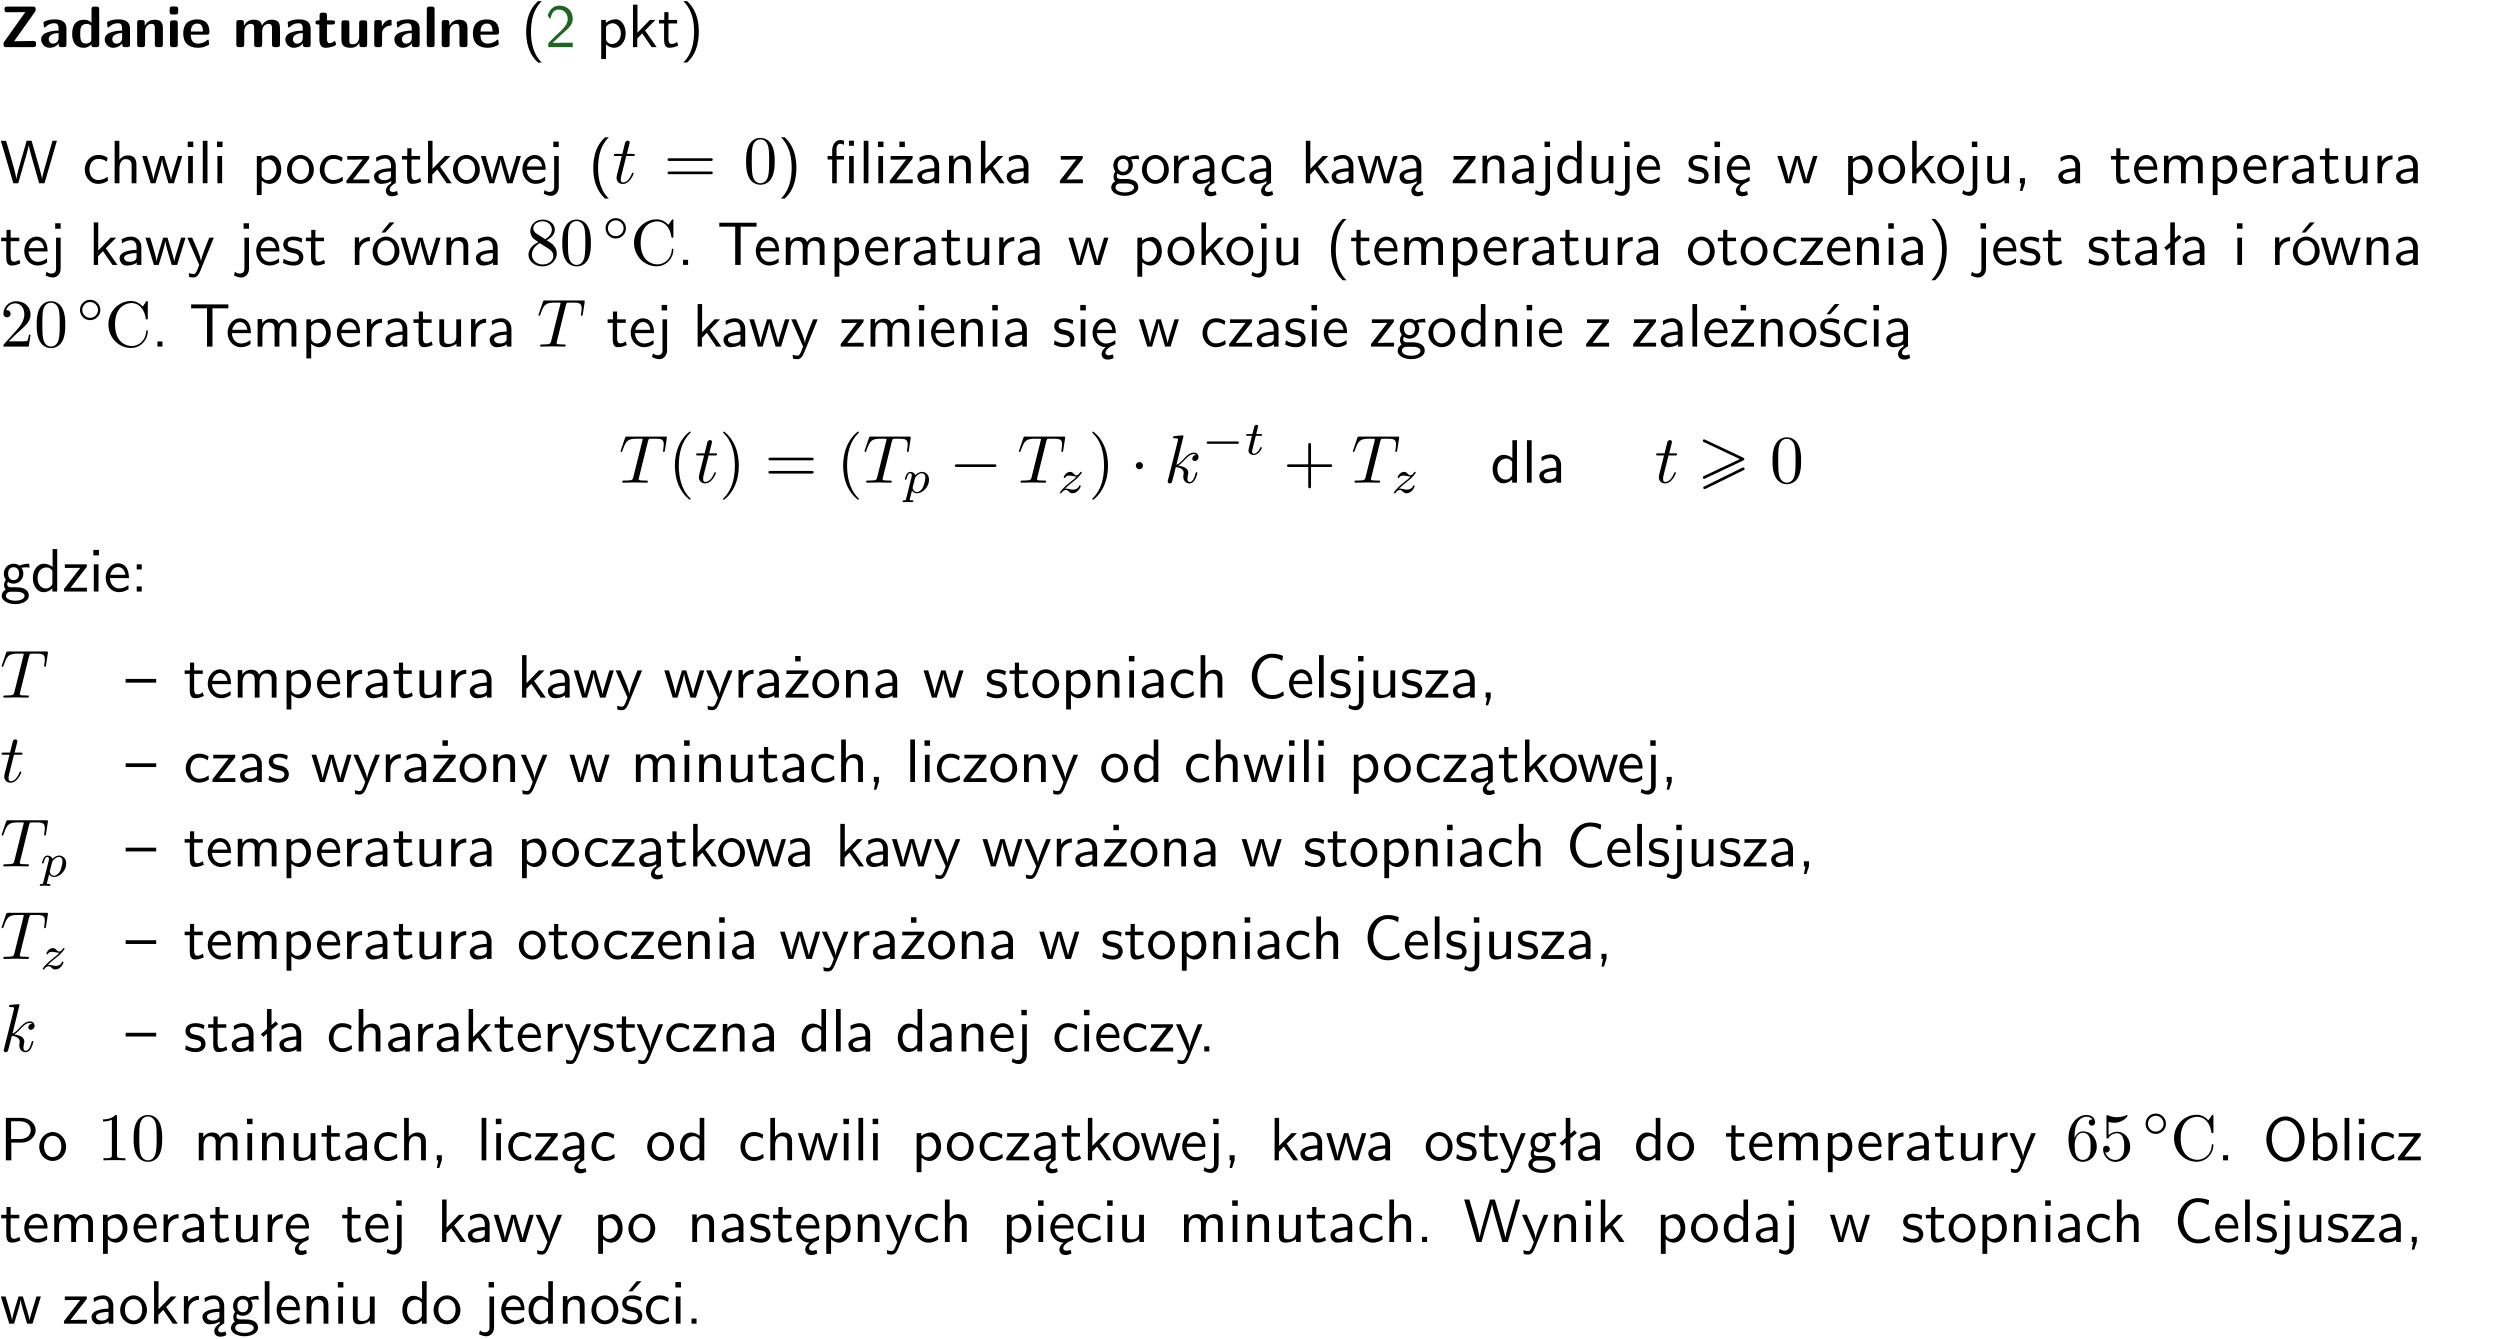 <?xml version="1.0" encoding="UTF-8"?>
<svg width="366pt" height="196pt" version="1.2" viewBox="0 0 366 196" xmlns="http://www.w3.org/2000/svg" xmlns:xlink="http://www.w3.org/1999/xlink">
 <defs>
  <symbol id="glyph0-1" overflow="visible">
   <path d="m5.141-5.203c0.078-0.109 0.078-0.125 0.078-0.312 0-0.234 0-0.422-0.406-0.422h-3.75c-0.359 0-0.406 0.141-0.406 0.422 0 0.406 0.172 0.406 0.516 0.406 0.75 0 1.484-0.016 2.234-0.016h0.297l-3.094 4.344c-0.094 0.109-0.094 0.125-0.094 0.297v0.078c0 0.297 0.094 0.406 0.422 0.406h3.922c0.328 0 0.422-0.109 0.422-0.406v-0.078c0-0.422-0.203-0.422-0.5-0.422-0.75 0-1.938 0.031-2.719 0.047z"/>
  </symbol>
  <symbol id="glyph0-2" overflow="visible">
   <path d="m3.969-2.703c0-1.359-1.297-1.359-1.719-1.359-0.406 0-0.844 0.031-1.406 0.266-0.188 0.078-0.234 0.109-0.234 0.203 0 0.062 0.062 0.547 0.062 0.625 0.016 0.047 0.062 0.094 0.109 0.094s0.078-0.031 0.094-0.047c0.375-0.391 0.797-0.578 1.328-0.578 0.469 0 0.609 0.281 0.609 0.781v0.297c-0.297 0-2.547 0.031-2.547 1.281 0 0.594 0.484 1.234 1.234 1.234 0.297 0 0.938-0.078 1.328-0.672v0.172c0 0.266 0.062 0.406 0.422 0.406h0.312c0.328 0 0.406-0.109 0.406-0.406zm-1.156 1.391c0 0.797-0.812 0.797-0.844 0.797-0.359 0-0.594-0.312-0.594-0.641 0-0.844 1.188-0.906 1.438-0.906z"/>
  </symbol>
  <symbol id="glyph0-3" overflow="visible">
   <path d="m4.266-5.531c0-0.281-0.047-0.406-0.406-0.406h-0.312c-0.328 0-0.406 0.109-0.406 0.406v1.938c-0.391-0.359-0.812-0.422-1.078-0.422-1.75 0-1.75 1.641-1.75 2.062 0 0.391 0 2.047 1.703 2.047 0.359 0 0.719-0.109 1.094-0.5 0 0.328 0.125 0.406 0.406 0.406h0.344c0.328 0 0.406-0.109 0.406-0.406zm-1.156 4.453c0 0.156 0 0.234-0.25 0.406-0.219 0.125-0.406 0.156-0.516 0.156-0.859 0-0.859-0.797-0.859-1.438s0-1.453 0.953-1.453c0.25 0 0.484 0.094 0.672 0.266z"/>
  </symbol>
  <symbol id="glyph0-4" overflow="visible">
   <path d="m4.281-2.781c0-0.891-0.375-1.234-1.25-1.234-0.906 0-1.281 0.656-1.391 0.875h-0.016v-0.422c0-0.281-0.062-0.406-0.406-0.406h-0.297c-0.312 0-0.406 0.094-0.406 0.406v3.156c0 0.297 0.094 0.406 0.406 0.406h0.344c0.328 0 0.406-0.109 0.406-0.406v-1.891c0-0.75 0.5-1.109 0.953-1.109 0.406 0 0.484 0.203 0.484 0.641v2.359c0 0.266 0.062 0.406 0.422 0.406h0.344c0.328 0 0.406-0.109 0.406-0.406z"/>
  </symbol>
  <symbol id="glyph0-5" overflow="visible">
   <path d="m0.875-5.953c-0.281 0-0.406 0.047-0.406 0.391v0.406c0 0.266 0.078 0.375 0.391 0.375h0.453c0.406 0 0.406-0.172 0.406-0.578s0-0.594-0.406-0.594zm0.781 2.438c0-0.266-0.062-0.406-0.406-0.406h-0.312c-0.312 0-0.422 0.094-0.422 0.406v3.109c0 0.297 0.094 0.406 0.422 0.406h0.312c0.328 0 0.406-0.109 0.406-0.406z"/>
  </symbol>
  <symbol id="glyph0-6" overflow="visible">
   <path d="m3.688-1.828c0.203 0 0.406-0.016 0.406-0.391 0-1.109-0.5-1.844-1.781-1.844-1.375 0-2.047 0.766-2.047 2.062 0 1.406 0.812 2.094 2.156 2.094 0.328 0 0.812-0.047 1.375-0.328 0.188-0.094 0.25-0.109 0.25-0.219 0-0.062-0.016-0.312-0.031-0.375-0.031-0.266-0.047-0.281-0.125-0.281-0.031 0-0.047 0-0.141 0.094-0.5 0.438-1.016 0.5-1.297 0.5-0.969 0-1.062-0.766-1.094-1.312zm-2.312-0.453c0.016-0.531 0.188-1.172 0.938-1.172 0.688 0 0.812 0.5 0.844 1.172z"/>
  </symbol>
  <symbol id="glyph0-7" overflow="visible">
   <path d="m6.906-2.781c0-0.891-0.375-1.234-1.25-1.234-0.609 0-1.078 0.281-1.391 0.844-0.141-0.812-0.859-0.844-1.219-0.844-0.172 0-0.531 0-0.922 0.281-0.266 0.203-0.422 0.469-0.484 0.594h-0.016v-0.422c0-0.281-0.062-0.406-0.406-0.406h-0.297c-0.312 0-0.406 0.094-0.406 0.406v3.156c0 0.297 0.094 0.406 0.406 0.406h0.344c0.328 0 0.406-0.109 0.406-0.406v-1.891c0-0.781 0.531-1.109 0.953-1.109 0.406 0 0.5 0.188 0.5 0.641v2.359c0 0.297 0.094 0.406 0.406 0.406h0.344c0.328 0 0.422-0.109 0.422-0.406v-1.891c0-0.781 0.516-1.109 0.938-1.109 0.406 0 0.5 0.188 0.5 0.641v2.359c0 0.297 0.094 0.406 0.406 0.406h0.344c0.328 0 0.422-0.109 0.422-0.406z"/>
  </symbol>
  <symbol id="glyph0-8" overflow="visible">
   <path d="m1.859-3.312h0.766c0.109 0 0.422 0 0.422-0.297 0-0.312-0.312-0.312-0.422-0.312h-0.766v-0.703c0-0.281-0.047-0.422-0.406-0.422h-0.266c-0.312 0-0.406 0.094-0.406 0.422v0.703h-0.203c-0.094 0-0.406 0-0.406 0.312 0 0.297 0.312 0.297 0.406 0.297h0.172v2.172c0 0.859 0.312 1.234 0.906 1.234 0.078 0 0.453 0 0.891-0.141 0.156-0.031 0.641-0.188 0.641-0.359 0-0.016-0.016-0.078-0.062-0.266-0.047-0.172-0.062-0.219-0.141-0.219-0.031 0-0.047 0.016-0.094 0.062-0.094 0.062-0.328 0.25-0.688 0.25-0.203 0-0.344-0.141-0.344-0.703z"/>
  </symbol>
  <symbol id="glyph0-9" overflow="visible">
   <path d="m4.281-3.516c0-0.266-0.062-0.406-0.406-0.406h-0.344c-0.328 0-0.422 0.109-0.422 0.406v2.031c0 0.562-0.297 1.062-0.906 1.062-0.469 0-0.531-0.125-0.531-0.578v-2.516c0-0.266-0.047-0.406-0.406-0.406h-0.344c-0.312 0-0.406 0.094-0.406 0.406v2.438c0 0.922 0.5 1.172 1.391 1.172 0.219 0 0.828 0 1.234-0.734v0.234c0 0.266 0.062 0.406 0.406 0.406h0.328c0.328 0 0.406-0.109 0.406-0.406z"/>
  </symbol>
  <symbol id="glyph0-10" overflow="visible">
   <path d="m1.656-1.969c0-0.812 0.688-1.141 1.219-1.188 0.156 0 0.172 0 0.172-0.219v-0.406c0-0.172 0-0.234-0.156-0.234-0.234 0-0.859 0.078-1.266 1.016v-0.562c0-0.281-0.062-0.406-0.422-0.406h-0.266c-0.312 0-0.422 0.094-0.422 0.406v3.156c0 0.297 0.094 0.406 0.422 0.406h0.312c0.328 0 0.406-0.109 0.406-0.406z"/>
  </symbol>
  <symbol id="glyph0-11" overflow="visible">
   <path d="m1.656-5.531c0-0.281-0.062-0.406-0.406-0.406h-0.312c-0.312 0-0.422 0.094-0.422 0.406v5.125c0 0.297 0.094 0.406 0.422 0.406h0.312c0.328 0 0.406-0.109 0.406-0.406z"/>
  </symbol>
  <symbol id="glyph1-1" overflow="visible">
   <path d="m2.438-6.734c-0.297 0.281-0.891 0.828-1.312 1.922-0.359 0.969-0.422 1.922-0.422 2.562 0 2.906 1.297 4.094 1.734 4.5h0.547c-0.438-0.438-1.578-1.594-1.578-4.5 0-0.5 0.031-1.547 0.391-2.609 0.375-1.031 0.891-1.578 1.188-1.875z"/>
  </symbol>
  <symbol id="glyph1-2" overflow="visible">
   <path d="m1.562-1.688c-0.25 0.25-0.859 0.875-1.109 1.109v0.578h3.578v-0.641h-1.641c-0.109 0-0.219 0.016-0.312 0.016h-0.984c0.281-0.25 0.969-0.922 1.25-1.188 0.172-0.156 0.625-0.531 0.797-0.703 0.406-0.406 0.891-0.875 0.891-1.641 0-1.031-0.734-1.922-1.922-1.922-1.016 0-1.516 0.703-1.734 1.469 0.109 0.156 0.156 0.203 0.172 0.234 0.016 0.016 0.109 0.125 0.203 0.266 0.172-0.703 0.422-1.391 1.234-1.391 0.844 0 1.312 0.672 1.312 1.359 0 0.766-0.516 1.281-1.047 1.812z"/>
  </symbol>
  <symbol id="glyph1-3" overflow="visible">
   <path d="m1.438-0.406c0.281 0.25 0.672 0.5 1.203 0.5 0.875 0 1.672-0.875 1.672-2.094 0-1.078-0.578-2.078-1.438-2.078-0.531 0-1.047 0.188-1.469 0.531v-0.438h-0.672v5.719h0.703zm0-2.578c0.219-0.312 0.562-0.516 0.953-0.516 0.672 0 1.219 0.672 1.219 1.5 0 0.922-0.641 1.547-1.312 1.547-0.344 0-0.594-0.172-0.766-0.422-0.094-0.125-0.094-0.141-0.094-0.312z"/>
  </symbol>
  <symbol id="glyph1-4" overflow="visible">
   <path d="m2.516-2.438 1.516-1.547h-0.812l-1.812 1.875v-4.109h-0.656v6.219h0.625v-1.266l0.719-0.75 1.391 2.016h0.734z"/>
  </symbol>
  <symbol id="glyph1-5" overflow="visible">
   <path d="m1.562-3.469h1.266v-0.516h-1.266v-1.141h-0.609v1.141h-0.781v0.516h0.75v2.406c0 0.531 0.125 1.156 0.75 1.156s1.078-0.219 1.312-0.328l-0.156-0.531c-0.234 0.188-0.516 0.297-0.797 0.297-0.344 0-0.469-0.281-0.469-0.75z"/>
  </symbol>
  <symbol id="glyph1-6" overflow="visible">
   <path d="m1.047 2.25c0.297-0.281 0.891-0.828 1.297-1.922 0.359-0.969 0.422-1.922 0.422-2.578 0-2.891-1.281-4.078-1.719-4.484h-0.547c0.438 0.438 1.578 1.594 1.578 4.484 0 0.516-0.031 1.562-0.406 2.625-0.359 1.031-0.875 1.578-1.172 1.875z"/>
  </symbol>
  <symbol id="glyph1-7" overflow="visible">
   <path d="m8.328-6.219h-0.641l-0.812 2.812c-0.234 0.797-0.672 2.297-0.719 2.766 0-0.016-0.062-0.484-0.656-2.531l-0.875-3.047h-0.719l-0.812 2.797c-0.203 0.688-0.641 2.25-0.688 2.766h-0.016c-0.031-0.359-0.281-1.25-0.344-1.547-0.125-0.422-0.172-0.609-0.422-1.484l-0.734-2.531h-0.766l1.828 6.219h0.719l0.891-3.109c0.203-0.656 0.578-2 0.641-2.453 0.047 0.266 0.25 1.109 0.5 1.969l1.031 3.594h0.781z"/>
  </symbol>
  <symbol id="glyph1-8" overflow="visible">
   <path d="m3.672-3.75c-0.531-0.297-0.828-0.391-1.375-0.391-1.25 0-1.969 1.094-1.969 2.156 0 1.109 0.812 2.078 1.938 2.078 0.484 0 0.969-0.125 1.453-0.453l-0.047-0.594c-0.469 0.359-0.953 0.484-1.406 0.484-0.734 0-1.25-0.656-1.25-1.531 0-0.703 0.344-1.562 1.297-1.562 0.453 0 0.766 0.078 1.25 0.391z"/>
  </symbol>
  <symbol id="glyph1-9" overflow="visible">
   <path d="m3.906-2.672c0-0.594-0.141-1.406-1.234-1.406-0.562 0-0.984 0.281-1.266 0.641v-2.781h-0.688v6.219h0.703v-2.203c0-0.594 0.234-1.328 0.906-1.328 0.859 0 0.875 0.641 0.875 0.922v2.609h0.703z"/>
  </symbol>
  <symbol id="glyph1-10" overflow="visible">
   <path d="m5.984-3.984h-0.641l-0.578 1.906c-0.109 0.312-0.375 1.203-0.422 1.594-0.031-0.281-0.266-1.078-0.422-1.594l-0.578-1.906h-0.625l-0.516 1.688c-0.094 0.312-0.406 1.344-0.438 1.797-0.047-0.422-0.344-1.438-0.484-1.938l-0.469-1.547h-0.688l1.234 3.984h0.703c0.047-0.141 0.359-1.141 0.562-1.844 0.125-0.422 0.375-1.297 0.391-1.641h0.016c0.016 0.25 0.172 0.875 0.281 1.266l0.656 2.219h0.797z"/>
  </symbol>
  <symbol id="glyph1-11" overflow="visible">
   <path d="m1.469-6.094h-0.812v0.797h0.812zm-0.062 2.109h-0.688v3.984h0.688z"/>
  </symbol>
  <symbol id="glyph1-12" overflow="visible">
   <path d="m1.406-6.219h-0.688v6.219h0.688z"/>
  </symbol>
  <symbol id="glyph1-13" overflow="visible">
   <path d="m4.203-1.969c0-1.203-0.891-2.172-1.953-2.172-1.109 0-1.984 1-1.984 2.172s0.922 2.062 1.969 2.062c1.078 0 1.969-0.906 1.969-2.062zm-1.969 1.5c-0.625 0-1.266-0.516-1.266-1.594s0.688-1.531 1.266-1.531c0.625 0 1.266 0.469 1.266 1.531s-0.609 1.594-1.266 1.594z"/>
  </symbol>
  <symbol id="glyph1-14" overflow="visible">
   <path d="m3.594-3.625v-0.359h-3.219v0.531h1.25c0.109 0 0.219-0.016 0.328-0.016h0.688l-2.391 3.094v0.375h3.359v-0.562h-1.328c-0.109 0-0.203 0.016-0.312 0.016h-0.766z"/>
  </symbol>
  <symbol id="glyph1-15" overflow="visible">
   <path d="m2.875-1.188c0 0.172 0 0.391-0.297 0.562-0.266 0.172-0.609 0.172-0.703 0.172-0.438 0-0.828-0.203-0.828-0.578 0-0.625 1.453-0.688 1.828-0.703zm-0.188 2.125c0-0.406 0.375-0.703 0.797-0.938h0.094v-2.594c0-0.906-0.656-1.547-1.484-1.547-0.578 0-0.984 0.156-1.406 0.391l0.062 0.594c0.453-0.328 0.906-0.453 1.344-0.453 0.422 0 0.781 0.359 0.781 1.031v0.375c-1.344 0.031-2.484 0.406-2.484 1.188 0 0.391 0.25 1.109 1.031 1.109 0.125 0 0.969-0.016 1.484-0.422v0.328c-0.453 0.25-0.812 0.688-0.781 1.141 0.016 0.391 0.281 0.766 0.891 0.766 0.297 0 0.516-0.062 0.875-0.234l-0.125-0.531c-0.203 0.094-0.406 0.141-0.594 0.141-0.25-0.031-0.469-0.078-0.484-0.344z"/>
  </symbol>
  <symbol id="glyph1-16" overflow="visible">
   <path d="m3.719-1.969c0-0.297-0.016-0.969-0.359-1.516-0.375-0.547-0.922-0.656-1.25-0.656-0.984 0-1.797 0.953-1.797 2.109 0 1.188 0.859 2.125 1.938 2.125 0.562 0 1.078-0.203 1.422-0.469l-0.047-0.578c-0.562 0.469-1.156 0.5-1.359 0.5-0.719 0-1.297-0.625-1.328-1.516zm-2.734-0.484c0.141-0.688 0.625-1.141 1.125-1.141 0.469 0 0.969 0.312 1.094 1.141z"/>
  </symbol>
  <symbol id="glyph1-17" overflow="visible">
   <path d="m1.656-6.094h-0.797v0.797h0.797zm-2.203 7.625c0.438 0.25 0.844 0.312 1.078 0.312 0.562 0 1.125-0.469 1.125-1.312v-4.516h-0.672v4.594c0 0.578-0.453 0.656-0.703 0.656-0.266 0-0.5-0.094-0.688-0.281z"/>
  </symbol>
  <symbol id="glyph1-18" overflow="visible">
   <path d="m4.094-6.234h-0.734v0.75h0.734zm-0.031 2.25h-0.672v3.984h0.672zm-2.484 0.516h1.062v-0.516h-1.094v-1.078c0-0.578 0.328-0.719 0.547-0.719 0.188 0 0.391 0.062 0.547 0.172v-0.609c-0.062-0.031-0.281-0.109-0.547-0.109-0.656 0-1.188 0.641-1.188 1.531v0.812h-0.672v0.516h0.672v3.469h0.672z"/>
  </symbol>
  <symbol id="glyph1-19" overflow="visible">
   <path d="m3.594-3.625v-0.359h-3.219v0.531h1.25c0.109 0 0.219-0.016 0.328-0.016h0.688l-2.391 3.094v0.375h3.359v-0.562h-1.328c-0.109 0-0.203 0.016-0.312 0.016h-0.766zm-1.141-2.469h-0.797v0.797h0.797z"/>
  </symbol>
  <symbol id="glyph1-20" overflow="visible">
   <path d="m3.578-2.594c0-0.906-0.656-1.547-1.484-1.547-0.578 0-0.984 0.156-1.406 0.391l0.062 0.594c0.453-0.328 0.906-0.453 1.344-0.453 0.422 0 0.781 0.359 0.781 1.031v0.375c-1.344 0.031-2.484 0.406-2.484 1.188 0 0.391 0.25 1.109 1.031 1.109 0.125 0 0.969-0.016 1.484-0.422v0.328h0.672zm-0.703 1.406c0 0.172 0 0.391-0.297 0.562-0.266 0.172-0.609 0.172-0.703 0.172-0.438 0-0.828-0.203-0.828-0.578 0-0.625 1.453-0.688 1.828-0.703z"/>
  </symbol>
  <symbol id="glyph1-21" overflow="visible">
   <path d="m3.906-2.672c0-0.594-0.141-1.406-1.234-1.406-0.812 0-1.25 0.609-1.297 0.672v-0.625h-0.656v4.031h0.703v-2.203c0-0.594 0.234-1.328 0.906-1.328 0.859 0 0.875 0.641 0.875 0.922v2.609h0.703z"/>
  </symbol>
  <symbol id="glyph1-22" overflow="visible">
   <path d="m3.156-3.5c0.203 0 0.453-0.047 0.672-0.047 0.156 0 0.5 0.031 0.516 0.031l-0.094-0.562c-0.625 0-1.141 0.172-1.422 0.281-0.188-0.156-0.484-0.281-0.844-0.281-0.781 0-1.422 0.641-1.422 1.453 0 0.344 0.109 0.656 0.297 0.891-0.266 0.375-0.266 0.719-0.266 0.766 0 0.234 0.078 0.5 0.234 0.688-0.469 0.266-0.578 0.688-0.578 0.922 0 0.672 0.891 1.203 1.984 1.203 1.109 0 1.984-0.531 1.984-1.219 0-1.25-1.5-1.25-1.844-1.25h-0.781c-0.125 0-0.531 0-0.531-0.469 0-0.094 0.047-0.25 0.109-0.328 0.188 0.141 0.484 0.266 0.812 0.266 0.812 0 1.438-0.672 1.438-1.469 0-0.422-0.203-0.75-0.297-0.891zm-1.172 1.828c-0.328 0-0.797-0.203-0.797-0.953 0-0.734 0.469-0.938 0.797-0.938 0.391 0 0.812 0.25 0.812 0.938 0 0.703-0.422 0.953-0.812 0.953zm0.406 1.703c0.188 0 1.203 0 1.203 0.609 0 0.406-0.609 0.703-1.344 0.703s-1.375-0.281-1.375-0.703c0-0.031 0-0.609 0.703-0.609z"/>
  </symbol>
  <symbol id="glyph1-23" overflow="visible">
   <path d="m1.406-1.922c0-0.891 0.641-1.547 1.531-1.562v-0.594c-0.797 0-1.297 0.453-1.578 0.859v-0.812h-0.625v4.031h0.672z"/>
  </symbol>
  <symbol id="glyph1-24" overflow="visible">
   <path d="m3.891-6.219h-0.672v2.625c-0.469-0.391-0.969-0.484-1.312-0.484-0.891 0-1.578 0.938-1.578 2.094 0 1.172 0.688 2.078 1.531 2.078 0.297 0 0.828-0.078 1.328-0.562v0.469h0.703zm-0.703 4.969c0 0.125 0 0.297-0.297 0.547-0.203 0.188-0.422 0.25-0.656 0.25-0.562 0-1.219-0.422-1.219-1.531 0-1.188 0.781-1.547 1.312-1.547 0.391 0 0.672 0.203 0.859 0.484z"/>
  </symbol>
  <symbol id="glyph1-25" overflow="visible">
   <path d="m3.906-3.984h-0.703v2.609c0 0.672-0.5 0.984-1.078 0.984-0.641 0-0.703-0.234-0.703-0.625v-2.969h-0.703v3c0 0.656 0.219 1.078 0.953 1.078 0.484 0 1.125-0.141 1.562-0.531v0.438h0.672z"/>
  </symbol>
  <symbol id="glyph1-26" overflow="visible">
   <path d="m3.078-3.844c-0.469-0.219-0.828-0.297-1.297-0.297-0.219 0-1.484 0-1.484 1.188 0 0.438 0.266 0.719 0.484 0.891 0.281 0.203 0.469 0.234 0.969 0.328 0.328 0.062 0.844 0.172 0.844 0.656 0 0.609-0.703 0.609-0.844 0.609-0.734 0-1.234-0.328-1.391-0.438l-0.109 0.609c0.281 0.141 0.781 0.391 1.516 0.391 0.156 0 0.641 0 1.031-0.281 0.281-0.219 0.438-0.578 0.438-0.953 0-0.5-0.344-0.812-0.359-0.828-0.344-0.312-0.594-0.375-1.031-0.453-0.5-0.094-0.906-0.188-0.906-0.625 0-0.562 0.641-0.562 0.75-0.562 0.297 0 0.766 0.047 1.281 0.344z"/>
  </symbol>
  <symbol id="glyph1-27" overflow="visible">
   <path d="m0.984-2.453c0.141-0.688 0.625-1.141 1.125-1.141 0.469 0 0.969 0.312 1.094 1.141zm1.219 3.391c0-0.406 0.391-0.734 0.797-0.969 0.266-0.078 0.484-0.203 0.672-0.344l-0.047-0.578c-0.562 0.469-1.156 0.5-1.359 0.5-0.719 0-1.297-0.625-1.328-1.516h2.781c0-0.297-0.016-0.969-0.359-1.516-0.375-0.547-0.922-0.656-1.25-0.656-0.984 0-1.797 0.953-1.797 2.109 0 1.188 0.859 2.125 1.938 2.125-0.359 0.25-0.641 0.656-0.609 1.047 0.016 0.391 0.281 0.766 0.891 0.766 0.297 0 0.516-0.062 0.875-0.234l-0.125-0.531c-0.203 0.094-0.406 0.141-0.594 0.141-0.25-0.031-0.469-0.078-0.484-0.344z"/>
  </symbol>
  <symbol id="glyph1-28" overflow="visible">
   <path d="m1.609-0.016v-0.734h-0.734v0.75h0.219l-0.219 1.125h0.359z"/>
  </symbol>
  <symbol id="glyph1-29" overflow="visible">
   <path d="m6.391-2.672c0-0.609-0.141-1.406-1.219-1.406-0.547 0-1.016 0.25-1.344 0.734-0.234-0.688-0.859-0.734-1.141-0.734-0.656 0-1.078 0.359-1.312 0.688v-0.641h-0.656v4.031h0.703v-2.203c0-0.609 0.25-1.328 0.906-1.328 0.844 0 0.875 0.578 0.875 0.922v2.609h0.703v-2.203c0-0.609 0.25-1.328 0.906-1.328 0.844 0 0.875 0.578 0.875 0.922v2.609h0.703z"/>
  </symbol>
  <symbol id="glyph1-30" overflow="visible">
   <path d="m4-3.984h-0.672c-1.172 2.859-1.188 3.266-1.188 3.469h-0.016c-0.047-0.594-0.766-2.266-0.812-2.344l-0.484-1.125h-0.703l1.734 3.984c-0.094 0.281-0.281 0.719-0.312 0.812-0.234 0.516-0.391 0.516-0.516 0.516-0.141 0-0.438-0.031-0.703-0.141l0.062 0.578c0.188 0.047 0.438 0.078 0.641 0.078 0.312 0 0.641-0.109 1.016-1.031z"/>
  </symbol>
  <symbol id="glyph1-31" overflow="visible">
   <path d="m4.203-1.969c0-1.203-0.891-2.172-1.953-2.172-1.109 0-1.984 1-1.984 2.172s0.922 2.062 1.969 2.062c1.078 0 1.969-0.906 1.969-2.062zm-1.969 1.5c-0.625 0-1.266-0.516-1.266-1.594s0.688-1.531 1.266-1.531c0.625 0 1.266 0.469 1.266 1.531s-0.609 1.594-1.266 1.594zm1.234-5.75h-0.703l-1.203 1.484h0.547z"/>
  </symbol>
  <symbol id="glyph1-32" overflow="visible">
   <path d="m1.609-0.75h-0.734v0.75h0.734z"/>
  </symbol>
  <symbol id="glyph1-33" overflow="visible">
   <path d="m3.453-5.594h0.797 0.328 1.203v-0.578h-5.453v0.578h1.203 0.312 0.812v5.594h0.797z"/>
  </symbol>
  <symbol id="glyph1-34" overflow="visible">
   <path d="m2.516-4.406-0.609 0.531v-2.344h-0.672v2.922l-0.891 0.766 0.344 0.406 0.547-0.469v2.594h0.672v-3.188l0.969-0.828z"/>
  </symbol>
  <symbol id="glyph1-35" overflow="visible">
   <path d="m3.078-3.844c-0.469-0.219-0.828-0.297-1.297-0.297-0.219 0-1.484 0-1.484 1.188 0 0.438 0.266 0.719 0.484 0.891 0.281 0.203 0.469 0.234 0.969 0.328 0.328 0.062 0.844 0.172 0.844 0.656 0 0.609-0.703 0.609-0.844 0.609-0.734 0-1.234-0.328-1.391-0.438l-0.109 0.609c0.281 0.141 0.781 0.391 1.516 0.391 0.156 0 0.641 0 1.031-0.281 0.281-0.219 0.438-0.578 0.438-0.953 0-0.5-0.344-0.812-0.359-0.828-0.344-0.312-0.594-0.375-1.031-0.453-0.5-0.094-0.906-0.188-0.906-0.625 0-0.562 0.641-0.562 0.75-0.562 0.297 0 0.766 0.047 1.281 0.344zm0.031-2.375h-0.703l-1.203 1.484h0.562z"/>
  </symbol>
  <symbol id="glyph1-36" overflow="visible">
   <path d="m1.609-3.984h-0.734v0.75h0.734zm-0.734 3.234v0.75h0.734v-0.75z"/>
  </symbol>
  <symbol id="glyph1-37" overflow="visible">
   <path d="m4.469-2.188v-0.547h-4.469v0.547z"/>
  </symbol>
  <symbol id="glyph1-38" overflow="visible">
   <path d="m5.172-6.109c-0.562-0.219-1.047-0.312-1.641-0.312-1.719 0-2.938 1.547-2.938 3.312 0 1.734 1.203 3.312 2.953 3.312 0.734 0 1.094-0.125 1.734-0.516l-0.062-0.609c-0.641 0.453-1.047 0.547-1.672 0.547-1.344 0-2.141-1.359-2.141-2.734 0-1.469 0.875-2.734 2.125-2.734 0.703 0 1.125 0.219 1.516 0.469z"/>
  </symbol>
  <symbol id="glyph1-39" overflow="visible">
   <path d="m3.156-2.594c1.109 0 2.062-0.812 2.062-1.812 0-0.969-0.891-1.812-2.125-1.812h-2.234v6.219h0.797v-2.594zm-0.266-3.125c1 0 1.609 0.547 1.609 1.312 0 0.703-0.578 1.297-1.609 1.297h-1.266v-2.609z"/>
  </symbol>
  <symbol id="glyph1-40" overflow="visible">
   <path d="m6.094-3.094c0-1.891-1.297-3.328-2.797-3.328-1.516 0-2.797 1.469-2.797 3.328 0 1.906 1.328 3.297 2.797 3.297 1.5 0 2.797-1.406 2.797-3.297zm-2.797 2.703c-1.047 0-2-1.109-2-2.844 0-1.641 0.984-2.609 2-2.609 1.031 0 2 1.016 2 2.609 0 1.75-0.969 2.844-2 2.844z"/>
  </symbol>
  <symbol id="glyph1-41" overflow="visible">
   <path d="m1.406-6.219h-0.672v6.219h0.703v-0.406c0.219 0.188 0.594 0.5 1.203 0.5 0.891 0 1.672-0.891 1.672-2.094 0-1.109-0.625-2.078-1.453-2.078-0.359 0-0.906 0.094-1.453 0.531zm0.031 3.219c0.141-0.219 0.469-0.531 0.953-0.531 0.531 0 1.219 0.391 1.219 1.531 0 1.172-0.75 1.547-1.297 1.547-0.359 0-0.656-0.156-0.875-0.562z"/>
  </symbol>
  <symbol id="glyph2-1" overflow="visible">
   <path d="m2.047-3.984h0.938c0.203 0 0.312 0 0.312-0.203 0-0.109-0.109-0.109-0.281-0.109h-0.875c0.359-1.422 0.406-1.609 0.406-1.672 0-0.172-0.125-0.266-0.297-0.266-0.031 0-0.312 0-0.391 0.359l-0.391 1.578h-0.938c-0.203 0-0.297 0-0.297 0.188 0 0.125 0.078 0.125 0.281 0.125h0.875c-0.719 2.828-0.766 3-0.766 3.172 0 0.547 0.375 0.922 0.922 0.922 1.016 0 1.578-1.453 1.578-1.531 0-0.109-0.078-0.109-0.109-0.109-0.094 0-0.109 0.031-0.156 0.141-0.422 1.047-0.953 1.281-1.297 1.281-0.203 0-0.312-0.125-0.312-0.453 0-0.25 0.031-0.312 0.062-0.484z"/>
  </symbol>
  <symbol id="glyph2-2" overflow="visible">
   <path d="m4.25-6.047c0.078-0.281 0.109-0.344 0.234-0.375 0.094-0.016 0.422-0.016 0.625-0.016 1.016 0 1.453 0.031 1.453 0.812 0 0.156-0.031 0.547-0.078 0.797 0 0.047-0.031 0.156-0.031 0.188 0 0.062 0.031 0.141 0.125 0.141 0.109 0 0.125-0.078 0.156-0.234l0.266-1.734c0.016-0.047 0.016-0.141 0.016-0.172 0-0.109-0.094-0.109-0.266-0.109h-5.531c-0.234 0-0.25 0.016-0.328 0.203l-0.594 1.75c0 0.016-0.062 0.156-0.062 0.188 0 0.047 0.062 0.109 0.125 0.109 0.094 0 0.109-0.062 0.172-0.219 0.531-1.547 0.797-1.719 2.266-1.719h0.391c0.281 0 0.281 0.031 0.281 0.125 0 0.047-0.031 0.172-0.047 0.203l-1.328 5.328c-0.094 0.359-0.125 0.469-1.188 0.469-0.359 0-0.422 0-0.422 0.188 0 0.125 0.109 0.125 0.172 0.125 0.266 0 0.547-0.016 0.812-0.016 0.281 0 0.578-0.016 0.859-0.016s0.547 0.016 0.828 0.016 0.578 0.016 0.859 0.016c0.094 0 0.219 0 0.219-0.203 0-0.109-0.078-0.109-0.344-0.109-0.234 0-0.375 0-0.625-0.016-0.297-0.031-0.375-0.062-0.375-0.219 0-0.016 0-0.062 0.047-0.203z"/>
  </symbol>
  <symbol id="glyph2-3" overflow="visible">
   <path d="m2.859-6.812s0-0.109-0.125-0.109c-0.234 0-0.953 0.078-1.219 0.109-0.078 0-0.188 0.016-0.188 0.188 0 0.125 0.094 0.125 0.234 0.125 0.484 0 0.5 0.062 0.5 0.172l-0.031 0.203-1.438 5.734c-0.047 0.141-0.047 0.156-0.047 0.219 0 0.234 0.203 0.281 0.297 0.281 0.125 0 0.266-0.094 0.328-0.203 0.047-0.094 0.5-1.938 0.562-2.188 0.344 0.031 1.156 0.188 1.156 0.844 0 0.078 0 0.109-0.031 0.219-0.016 0.109-0.031 0.234-0.031 0.344 0 0.578 0.391 0.984 0.906 0.984 0.297 0 0.578-0.156 0.797-0.531 0.25-0.438 0.359-0.984 0.359-1 0-0.109-0.094-0.109-0.125-0.109-0.094 0-0.109 0.047-0.141 0.188-0.203 0.719-0.422 1.234-0.859 1.234-0.203 0-0.328-0.109-0.328-0.469 0-0.172 0.047-0.406 0.078-0.562 0.047-0.172 0.047-0.203 0.047-0.312 0-0.641-0.625-0.922-1.484-1.047 0.312-0.172 0.641-0.484 0.859-0.734 0.484-0.531 0.938-0.953 1.422-0.953 0.062 0 0.078 0 0.094 0.016 0.125 0.016 0.125 0.016 0.219 0.078 0.016 0 0.016 0.016 0.031 0.031-0.469 0.031-0.562 0.422-0.562 0.547 0 0.156 0.109 0.344 0.375 0.344s0.547-0.219 0.547-0.609c0-0.297-0.234-0.625-0.672-0.625-0.281 0-0.734 0.078-1.453 0.875-0.344 0.375-0.734 0.781-1.109 0.922z"/>
  </symbol>
  <symbol id="glyph3-1" overflow="visible">
   <path d="m6.844-3.266c0.156 0 0.344 0 0.344-0.188 0-0.203-0.188-0.203-0.328-0.203h-5.969c-0.141 0-0.328 0-0.328 0.203 0 0.188 0.188 0.188 0.328 0.188zm0.016 1.938c0.141 0 0.328 0 0.328-0.203 0-0.188-0.188-0.188-0.344-0.188h-5.953c-0.141 0-0.328 0-0.328 0.188 0 0.203 0.188 0.203 0.328 0.203z"/>
  </symbol>
  <symbol id="glyph3-2" overflow="visible">
   <path d="m4.578-3.188c0-0.797-0.047-1.594-0.391-2.328-0.453-0.969-1.281-1.125-1.688-1.125-0.609 0-1.328 0.266-1.75 1.188-0.312 0.688-0.359 1.469-0.359 2.266 0 0.75 0.031 1.641 0.453 2.406 0.422 0.797 1.156 1 1.641 1 0.531 0 1.297-0.203 1.734-1.156 0.312-0.688 0.359-1.469 0.359-2.25zm-2.094 3.188c-0.391 0-0.984-0.25-1.156-1.203-0.109-0.594-0.109-1.516-0.109-2.109 0-0.641 0-1.297 0.078-1.828 0.188-1.188 0.938-1.281 1.188-1.281 0.328 0 0.984 0.188 1.172 1.172 0.109 0.562 0.109 1.312 0.109 1.938 0 0.75 0 1.422-0.109 2.062-0.156 0.953-0.719 1.25-1.172 1.25z"/>
  </symbol>
  <symbol id="glyph3-3" overflow="visible">
   <path d="m1.625-4.562c-0.453-0.297-0.5-0.625-0.5-0.797 0-0.609 0.656-1.031 1.359-1.031 0.719 0 1.359 0.516 1.359 1.234 0 0.578-0.391 1.047-0.984 1.391zm1.453 0.953c0.719-0.375 1.203-0.891 1.203-1.547 0-0.922-0.875-1.484-1.781-1.484-1 0-1.812 0.734-1.812 1.672 0 0.172 0.016 0.625 0.438 1.094 0.109 0.109 0.484 0.359 0.734 0.531-0.578 0.297-1.438 0.844-1.438 1.844 0 1.047 1.016 1.719 2.062 1.719 1.125 0 2.078-0.828 2.078-1.891 0-0.359-0.109-0.812-0.5-1.234-0.188-0.203-0.344-0.297-0.984-0.703zm-1 0.422c0.281 0.172 0.75 0.469 1.234 0.781 0.281 0.188 0.75 0.484 0.75 1.094 0 0.734-0.75 1.25-1.562 1.25-0.859 0-1.578-0.609-1.578-1.438 0-0.578 0.312-1.219 1.156-1.688z"/>
  </symbol>
  <symbol id="glyph3-4" overflow="visible">
   <path d="m4.469-1.734h-0.234c-0.062 0.297-0.125 0.734-0.234 0.891-0.062 0.078-0.719 0.078-0.938 0.078h-1.797l1.062-1.031c1.547-1.375 2.141-1.906 2.141-2.906 0-1.141-0.891-1.938-2.109-1.938-1.125 0-1.859 0.922-1.859 1.812 0 0.547 0.5 0.547 0.531 0.547 0.172 0 0.516-0.109 0.516-0.531 0-0.25-0.188-0.516-0.531-0.516-0.078 0-0.094 0-0.125 0.016 0.219-0.656 0.766-1.016 1.344-1.016 0.906 0 1.328 0.812 1.328 1.625 0 0.797-0.484 1.578-1.047 2.203l-1.906 2.125c-0.109 0.109-0.109 0.141-0.109 0.375h3.703z"/>
  </symbol>
  <symbol id="glyph3-5" overflow="visible">
   <path d="m3.297 2.391c0-0.031 0-0.047-0.172-0.219-1.234-1.25-1.562-3.141-1.562-4.672 0-1.734 0.375-3.469 1.609-4.703 0.125-0.125 0.125-0.141 0.125-0.172 0-0.078-0.031-0.109-0.094-0.109-0.109 0-1 0.688-1.594 1.953-0.5 1.094-0.625 2.203-0.625 3.031 0 0.781 0.109 1.984 0.656 3.125 0.609 1.219 1.453 1.875 1.562 1.875 0.062 0 0.094-0.031 0.094-0.109z"/>
  </symbol>
  <symbol id="glyph3-6" overflow="visible">
   <path d="m2.875-2.5c0-0.766-0.109-1.969-0.656-3.109-0.594-1.219-1.453-1.875-1.547-1.875-0.062 0-0.109 0.047-0.109 0.109 0 0.031 0 0.047 0.188 0.234 0.984 0.984 1.547 2.562 1.547 4.641 0 1.719-0.359 3.469-1.594 4.719-0.141 0.125-0.141 0.141-0.141 0.172 0 0.062 0.047 0.109 0.109 0.109 0.094 0 1-0.688 1.578-1.953 0.516-1.094 0.625-2.203 0.625-3.047z"/>
  </symbol>
  <symbol id="glyph3-7" overflow="visible">
   <path d="m4.078-2.297h2.781c0.141 0 0.328 0 0.328-0.203 0-0.188-0.188-0.188-0.328-0.188h-2.781v-2.797c0-0.141 0-0.328-0.203-0.328s-0.203 0.188-0.203 0.328v2.797h-2.781c-0.141 0-0.328 0-0.328 0.188 0 0.203 0.188 0.203 0.328 0.203h2.781v2.797c0 0.141 0 0.328 0.203 0.328s0.203-0.188 0.203-0.328z"/>
  </symbol>
  <symbol id="glyph3-8" overflow="visible">
   <path d="m2.938-6.375c0-0.25 0-0.266-0.234-0.266-0.625 0.641-1.5 0.641-1.812 0.641v0.312c0.203 0 0.781 0 1.297-0.266v5.172c0 0.359-0.031 0.469-0.922 0.469h-0.312v0.312c0.344-0.031 1.203-0.031 1.609-0.031 0.391 0 1.266 0 1.609 0.031v-0.312h-0.312c-0.906 0-0.922-0.109-0.922-0.469z"/>
  </symbol>
  <symbol id="glyph3-9" overflow="visible">
   <path d="m1.312-3.266v-0.25c0-2.516 1.234-2.875 1.75-2.875 0.234 0 0.656 0.062 0.875 0.406-0.156 0-0.547 0-0.547 0.438 0 0.312 0.234 0.469 0.453 0.469 0.156 0 0.469-0.094 0.469-0.484 0-0.594-0.438-1.078-1.266-1.078-1.281 0-2.625 1.281-2.625 3.484 0 2.672 1.156 3.375 2.078 3.375 1.109 0 2.062-0.938 2.062-2.25 0-1.266-0.891-2.219-2-2.219-0.672 0-1.047 0.5-1.25 0.984zm1.188 3.203c-0.625 0-0.922-0.594-0.984-0.75-0.188-0.469-0.188-1.266-0.188-1.438 0-0.781 0.328-1.781 1.219-1.781 0.172 0 0.625 0 0.938 0.625 0.172 0.359 0.172 0.875 0.172 1.359s0 0.984-0.172 1.344c-0.297 0.594-0.75 0.641-0.984 0.641z"/>
  </symbol>
  <symbol id="glyph3-10" overflow="visible">
   <path d="m4.469-2c0-1.188-0.812-2.188-1.891-2.188-0.469 0-0.906 0.156-1.266 0.516v-1.953c0.203 0.062 0.531 0.125 0.844 0.125 1.234 0 1.938-0.906 1.938-1.031 0-0.062-0.031-0.109-0.109-0.109 0 0-0.031 0-0.078 0.031-0.203 0.094-0.688 0.297-1.359 0.297-0.391 0-0.859-0.078-1.328-0.281-0.078-0.031-0.094-0.031-0.109-0.031-0.109 0-0.109 0.078-0.109 0.234v2.953c0 0.172 0 0.25 0.141 0.25 0.078 0 0.094-0.016 0.141-0.078 0.109-0.156 0.469-0.703 1.281-0.703 0.516 0 0.766 0.453 0.844 0.641 0.156 0.375 0.188 0.75 0.188 1.25 0 0.359 0 0.953-0.25 1.375-0.234 0.391-0.609 0.641-1.062 0.641-0.719 0-1.297-0.531-1.469-1.109 0.031 0 0.062 0.016 0.172 0.016 0.328 0 0.5-0.25 0.5-0.484 0-0.25-0.172-0.5-0.5-0.5-0.141 0-0.484 0.078-0.484 0.531 0 0.859 0.688 1.828 1.797 1.828 1.156 0 2.172-0.953 2.172-2.219z"/>
  </symbol>
  <symbol id="glyph4-1" overflow="visible">
   <path d="m3.531-1.734c0-0.859-0.688-1.5-1.5-1.5-0.828 0-1.484 0.672-1.484 1.484 0 0.844 0.672 1.5 1.484 1.5 0.828 0 1.5-0.672 1.5-1.484zm-1.5 1.141c-0.641 0-1.141-0.531-1.141-1.141 0-0.656 0.516-1.172 1.141-1.172 0.656 0 1.156 0.531 1.156 1.156 0 0.641-0.516 1.156-1.156 1.156z"/>
  </symbol>
  <symbol id="glyph4-2" overflow="visible">
   <path d="m5.203-1.578c0.094 0 0.266 0 0.266-0.156 0-0.188-0.172-0.188-0.266-0.188h-4.188c-0.109 0-0.266 0-0.266 0.188 0 0.156 0.172 0.156 0.266 0.156z"/>
  </symbol>
  <symbol id="glyph5-1" overflow="visible">
   <path d="m6.297-6.453c0-0.156 0-0.219-0.109-0.219-0.031 0-0.078 0-0.141 0.109l-0.484 0.703c-0.344-0.344-0.828-0.812-1.734-0.812-1.766 0-3.297 1.5-3.297 3.438 0 1.953 1.531 3.438 3.297 3.438 1.547 0 2.469-1.312 2.469-2.406 0-0.094 0-0.172-0.125-0.172-0.109 0-0.109 0.062-0.109 0.156-0.078 1.359-1.094 2.141-2.125 2.141-0.578 0-2.438-0.328-2.438-3.156s1.859-3.141 2.422-3.141c1.047 0 1.875 0.859 2.078 2.234 0.016 0.141 0.016 0.156 0.141 0.156 0.156 0 0.156-0.016 0.156-0.219z"/>
  </symbol>
  <symbol id="glyph6-1" overflow="visible">
   <path d="m0.516 0.844c-0.047 0.203-0.062 0.25-0.328 0.25-0.094 0-0.188 0-0.188 0.156 0 0.078 0.062 0.109 0.094 0.109 0.172 0 0.406-0.031 0.594-0.031 0.234 0 0.5 0.031 0.734 0.031 0.062 0 0.141-0.031 0.141-0.156 0-0.109-0.094-0.109-0.188-0.109-0.156 0-0.344 0-0.344-0.078 0-0.031 0.062-0.219 0.078-0.312 0.094-0.375 0.188-0.75 0.266-1.047 0.078 0.141 0.297 0.406 0.719 0.406 0.844 0 1.781-0.938 1.781-1.969 0-0.812-0.562-1.172-1.031-1.172-0.438 0-0.812 0.297-1 0.5-0.109-0.406-0.5-0.5-0.719-0.5-0.266 0-0.438 0.188-0.547 0.375-0.141 0.234-0.25 0.656-0.25 0.703 0 0.078 0.094 0.078 0.125 0.078 0.094 0 0.094-0.016 0.141-0.203 0.109-0.406 0.25-0.75 0.516-0.75 0.188 0 0.234 0.156 0.234 0.344 0 0.078-0.016 0.156-0.031 0.203zm1.328-3.078c0.406-0.547 0.75-0.641 0.969-0.641 0.281 0 0.516 0.203 0.516 0.672 0 0.281-0.156 1-0.359 1.406-0.188 0.344-0.516 0.672-0.875 0.672-0.5 0-0.625-0.531-0.625-0.609 0-0.031 0.016-0.078 0.016-0.109z"/>
  </symbol>
  <symbol id="glyph6-2" overflow="visible">
   <path d="m1.172-0.609c0.188-0.188 0.312-0.312 0.891-0.797 0.156-0.109 0.672-0.531 0.875-0.719 0.422-0.422 0.688-0.781 0.688-0.859 0-0.094-0.078-0.094-0.109-0.094-0.062 0-0.094 0.016-0.125 0.078-0.219 0.312-0.359 0.422-0.531 0.422-0.078 0-0.188 0-0.391-0.203-0.234-0.25-0.391-0.297-0.547-0.297-0.562 0-0.938 0.609-0.938 0.812 0 0.078 0.062 0.094 0.109 0.094 0.094 0 0.109-0.016 0.125-0.094 0.109-0.25 0.5-0.266 0.609-0.266 0.172 0 0.344 0.047 0.438 0.062 0.391 0.078 0.438 0.078 0.609 0.078-0.172 0.203-0.297 0.328-0.969 0.844-0.547 0.438-0.734 0.609-0.859 0.75-0.422 0.406-0.625 0.719-0.625 0.781 0 0.078 0.094 0.078 0.125 0.078 0.062 0 0.078 0 0.109-0.062 0.188-0.266 0.406-0.422 0.641-0.422 0.094 0 0.188 0 0.375 0.172 0.219 0.219 0.359 0.312 0.594 0.312 0.734 0 1.203-0.844 1.203-1.078 0-0.078-0.078-0.078-0.109-0.078-0.094 0-0.109 0.031-0.141 0.109-0.125 0.344-0.531 0.516-0.875 0.516-0.156 0-0.344-0.047-0.516-0.078-0.312-0.078-0.375-0.078-0.5-0.078-0.016 0-0.109 0-0.156 0.016z"/>
  </symbol>
  <symbol id="glyph6-3" overflow="visible">
   <path d="m1.719-2.75h0.703c0.141 0 0.219 0 0.219-0.156 0-0.094-0.078-0.094-0.203-0.094h-0.656l0.25-1.031c0.016-0.031 0.031-0.078 0.031-0.094 0-0.141-0.109-0.234-0.25-0.234-0.172 0-0.266 0.125-0.328 0.297-0.047 0.188 0.047-0.156-0.266 1.062h-0.703c-0.125 0-0.219 0-0.219 0.156 0 0.094 0.078 0.094 0.203 0.094h0.656c-0.125 0.547-0.266 1.094-0.406 1.641-0.047 0.172-0.109 0.422-0.109 0.516 0 0.406 0.359 0.656 0.75 0.656 0.781 0 1.219-0.969 1.219-1.062s-0.094-0.094-0.109-0.094c-0.094 0-0.094 0.016-0.156 0.141-0.188 0.438-0.547 0.828-0.922 0.828-0.156 0-0.25-0.094-0.25-0.344 0-0.062 0.031-0.219 0.047-0.281z"/>
  </symbol>
  <symbol id="glyph7-1" overflow="visible">
   <path d="m6.594-2.297c0.141 0 0.328 0 0.328-0.203 0-0.188-0.188-0.188-0.328-0.188h-5.438c-0.141 0-0.328 0-0.328 0.188 0 0.203 0.188 0.203 0.328 0.203z"/>
  </symbol>
  <symbol id="glyph7-2" overflow="visible">
   <path d="m1.906-2.5c0-0.281-0.234-0.516-0.516-0.516-0.297 0-0.531 0.234-0.531 0.516 0 0.297 0.234 0.531 0.531 0.531 0.281 0 0.516-0.234 0.516-0.531z"/>
  </symbol>
  <symbol id="glyph7-3" overflow="visible">
   <path d="m6.781-3.453c0-0.125-0.078-0.172-0.188-0.219l-5.531-2.609c-0.109-0.062-0.141-0.062-0.172-0.062-0.109 0-0.188 0.094-0.188 0.203 0 0.125 0.078 0.172 0.172 0.203l5.25 2.484-5.234 2.469c-0.125 0.062-0.188 0.094-0.188 0.219 0 0.109 0.078 0.203 0.188 0.203 0.047 0 0.062 0 0.172-0.062l5.531-2.609c0.094-0.047 0.188-0.094 0.188-0.219zm0.016 1.344c-0.078-0.188-0.25-0.109-0.391-0.047l-5.406 2.672c-0.141 0.047-0.312 0.125-0.219 0.312 0.078 0.172 0.25 0.094 0.375 0.047l5.438-2.672c0.125-0.062 0.297-0.141 0.203-0.312z"/>
  </symbol>
  <clipPath id="clip1">
   <path d="m0 0h365.67v1h-365.67z"/>
  </clipPath>
 </defs>
 <g id="surface1">
  <g>
   <use y="6.902" xlink:href="#glyph0-1"/>
   <use x="5.759" y="6.902" xlink:href="#glyph0-2"/>
   <use x="10.257" y="6.902" xlink:href="#glyph0-3"/>
   <use x="15.065" y="6.902" xlink:href="#glyph0-2"/>
   <use x="19.563" y="6.902" xlink:href="#glyph0-4"/>
   <use x="24.371" y="6.902" xlink:href="#glyph0-5"/>
   <use x="26.56" y="6.902" xlink:href="#glyph0-6"/>
  </g>
  <g>
   <use x="34.084" y="6.902" xlink:href="#glyph0-7"/>
   <use x="41.51" y="6.902" xlink:href="#glyph0-2"/>
   <use x="46.008" y="6.902" xlink:href="#glyph0-8"/>
   <use x="49.471" y="6.902" xlink:href="#glyph0-9"/>
   <use x="54.279" y="6.902" xlink:href="#glyph0-10"/>
   <use x="57.467" y="6.902" xlink:href="#glyph0-2"/>
   <use x="61.966" y="6.902" xlink:href="#glyph0-11"/>
   <use x="64.156" y="6.902" xlink:href="#glyph0-4"/>
   <use x="68.963" y="6.902" xlink:href="#glyph0-6"/>
  </g>
  <g>
   <use x="76.328" y="6.902" xlink:href="#glyph1-1"/>
  </g>
  <g fill="#1e6521">
   <use x="79.815" y="6.902" xlink:href="#glyph1-2"/>
  </g>
  <g>
   <use x="87.284" y="6.902" xlink:href="#glyph1-3"/>
   <use x="91.917" y="6.902" xlink:href="#glyph1-4"/>
   <use x="96.301" y="6.902" xlink:href="#glyph1-5"/>
   <use x="99.538" y="6.902" xlink:href="#glyph1-6"/>
  </g>
  <g>
   <use y="26.827" xlink:href="#glyph1-7"/>
  </g>
  <g>
   <use x="12.081" y="26.827" xlink:href="#glyph1-8"/>
   <use x="16.066" y="26.827" xlink:href="#glyph1-9"/>
   <use x="20.699" y="26.827" xlink:href="#glyph1-10"/>
   <use x="26.826" y="26.827" xlink:href="#glyph1-11"/>
   <use x="28.968" y="26.827" xlink:href="#glyph1-12"/>
   <use x="31.11" y="26.827" xlink:href="#glyph1-11"/>
  </g>
  <g>
   <use x="36.865" y="26.827" xlink:href="#glyph1-3"/>
  </g>
  <g>
   <use x="41.749" y="26.827" xlink:href="#glyph1-13"/>
  </g>
  <g>
   <use x="46.484" y="26.827" xlink:href="#glyph1-8"/>
   <use x="50.468" y="26.827" xlink:href="#glyph1-14"/>
   <use x="54.366" y="26.827" xlink:href="#glyph1-15"/>
   <use x="58.675" y="26.827" xlink:href="#glyph1-5"/>
   <use x="61.913" y="26.827" xlink:href="#glyph1-4"/>
  </g>
  <g>
   <use x="66.046" y="26.827" xlink:href="#glyph1-13"/>
  </g>
  <g>
   <use x="70.278" y="26.827" xlink:href="#glyph1-10"/>
  </g>
  <g>
   <use x="76.162" y="26.827" xlink:href="#glyph1-16"/>
   <use x="80.147" y="26.827" xlink:href="#glyph1-17"/>
  </g>
  <g>
   <use x="86.152" y="26.827" xlink:href="#glyph1-1"/>
  </g>
  <g>
   <use x="89.639" y="26.827" xlink:href="#glyph2-1"/>
  </g>
  <g>
   <use x="97.164" y="26.827" xlink:href="#glyph3-1"/>
  </g>
  <g>
   <use x="108.838" y="26.827" xlink:href="#glyph3-2"/>
  </g>
  <g>
   <use x="113.823" y="26.827" xlink:href="#glyph1-6"/>
  </g>
  <g>
   <use x="120.923" y="26.827" xlink:href="#glyph1-18"/>
   <use x="125.73" y="26.827" xlink:href="#glyph1-12"/>
   <use x="127.872" y="26.827" xlink:href="#glyph1-11"/>
   <use x="130.015" y="26.827" xlink:href="#glyph1-19"/>
   <use x="133.912" y="26.827" xlink:href="#glyph1-20"/>
   <use x="138.221" y="26.827" xlink:href="#glyph1-21"/>
   <use x="142.854" y="26.827" xlink:href="#glyph1-4"/>
  </g>
  <g>
   <use x="146.987" y="26.827" xlink:href="#glyph1-20"/>
  </g>
  <g>
   <use x="154.919" y="26.827" xlink:href="#glyph1-14"/>
  </g>
  <g>
   <use x="162.43" y="26.827" xlink:href="#glyph1-22"/>
   <use x="166.913" y="26.827" xlink:href="#glyph1-13"/>
  </g>
  <g>
   <use x="171.145" y="26.827" xlink:href="#glyph1-23"/>
   <use x="174.209" y="26.827" xlink:href="#glyph1-15"/>
   <use x="178.518" y="26.827" xlink:href="#glyph1-8"/>
   <use x="182.503" y="26.827" xlink:href="#glyph1-15"/>
  </g>
  <g>
   <use x="190.426" y="26.827" xlink:href="#glyph1-4"/>
  </g>
  <g>
   <use x="194.558" y="26.827" xlink:href="#glyph1-20"/>
  </g>
  <g>
   <use x="198.625" y="26.827" xlink:href="#glyph1-10"/>
  </g>
  <g>
   <use x="204.501" y="26.827" xlink:href="#glyph1-15"/>
  </g>
  <g>
   <use x="212.424" y="26.827" xlink:href="#glyph1-14"/>
   <use x="216.322" y="26.827" xlink:href="#glyph1-21"/>
   <use x="220.954" y="26.827" xlink:href="#glyph1-20"/>
   <use x="225.264" y="26.827" xlink:href="#glyph1-17"/>
   <use x="227.655" y="26.827" xlink:href="#glyph1-24"/>
   <use x="232.288" y="26.827" xlink:href="#glyph1-25"/>
   <use x="236.921" y="26.827" xlink:href="#glyph1-17"/>
   <use x="239.312" y="26.827" xlink:href="#glyph1-16"/>
  </g>
  <g>
   <use x="246.91" y="26.827" xlink:href="#glyph1-26"/>
   <use x="250.347" y="26.827" xlink:href="#glyph1-11"/>
   <use x="252.489" y="26.827" xlink:href="#glyph1-27"/>
  </g>
  <g>
   <use x="260.087" y="26.827" xlink:href="#glyph1-10"/>
  </g>
  <g>
   <use x="269.837" y="26.827" xlink:href="#glyph1-3"/>
  </g>
  <g>
   <use x="274.712" y="26.827" xlink:href="#glyph1-13"/>
   <use x="279.195" y="26.827" xlink:href="#glyph1-4"/>
  </g>
  <g>
   <use x="283.336" y="26.827" xlink:href="#glyph1-13"/>
   <use x="287.82" y="26.827" xlink:href="#glyph1-17"/>
   <use x="290.211" y="26.827" xlink:href="#glyph1-25"/>
   <use x="294.844" y="26.827" xlink:href="#glyph1-28"/>
  </g>
  <g>
   <use x="300.948" y="26.827" xlink:href="#glyph1-20"/>
  </g>
  <g>
   <use x="308.871" y="26.827" xlink:href="#glyph1-5"/>
   <use x="312.109" y="26.827" xlink:href="#glyph1-16"/>
   <use x="316.093" y="26.827" xlink:href="#glyph1-29"/>
   <use x="323.216" y="26.827" xlink:href="#glyph1-3"/>
  </g>
  <g>
   <use x="328.1" y="26.827" xlink:href="#glyph1-16"/>
   <use x="332.085" y="26.827" xlink:href="#glyph1-23"/>
   <use x="335.149" y="26.827" xlink:href="#glyph1-20"/>
   <use x="339.458" y="26.827" xlink:href="#glyph1-5"/>
   <use x="342.696" y="26.827" xlink:href="#glyph1-25"/>
   <use x="347.329" y="26.827" xlink:href="#glyph1-23"/>
   <use x="350.392" y="26.827" xlink:href="#glyph1-20"/>
  </g>
  <g>
   <use x="0" y="38.782" xlink:href="#glyph1-5"/>
   <use x="3.238" y="38.782" xlink:href="#glyph1-16"/>
   <use x="7.222" y="38.782" xlink:href="#glyph1-17"/>
  </g>
  <g>
   <use x="12.976" y="38.782" xlink:href="#glyph1-4"/>
  </g>
  <g>
   <use x="17.118" y="38.782" xlink:href="#glyph1-20"/>
  </g>
  <g>
   <use x="21.176" y="38.782" xlink:href="#glyph1-10"/>
   <use x="27.303" y="38.782" xlink:href="#glyph1-30"/>
  </g>
  <g>
   <use x="34.799" y="38.782" xlink:href="#glyph1-17"/>
   <use x="37.191" y="38.782" xlink:href="#glyph1-16"/>
   <use x="41.176" y="38.782" xlink:href="#glyph1-26"/>
   <use x="44.612" y="38.782" xlink:href="#glyph1-5"/>
  </g>
  <g>
   <use x="51.212" y="38.782" xlink:href="#glyph1-23"/>
   <use x="54.276" y="38.782" xlink:href="#glyph1-31"/>
  </g>
  <g>
   <use x="58.517" y="38.782" xlink:href="#glyph1-10"/>
   <use x="64.644" y="38.782" xlink:href="#glyph1-21"/>
   <use x="69.277" y="38.782" xlink:href="#glyph1-20"/>
  </g>
  <g>
   <use x="76.948" y="38.782" xlink:href="#glyph3-3"/>
   <use x="81.929" y="38.782" xlink:href="#glyph3-2"/>
  </g>
  <g>
   <use x="88.107" y="35.167" xlink:href="#glyph4-1"/>
  </g>
  <g>
   <use x="92.288" y="38.782" xlink:href="#glyph5-1"/>
  </g>
  <g>
   <use x="99.124" y="38.782" xlink:href="#glyph1-32"/>
  </g>
  <g>
   <use x="104.977" y="38.782" xlink:href="#glyph1-33"/>
  </g>
  <g>
   <use x="110.336" y="38.782" xlink:href="#glyph1-16"/>
   <use x="114.32" y="38.782" xlink:href="#glyph1-29"/>
   <use x="121.443" y="38.782" xlink:href="#glyph1-3"/>
  </g>
  <g>
   <use x="126.327" y="38.782" xlink:href="#glyph1-16"/>
   <use x="130.312" y="38.782" xlink:href="#glyph1-23"/>
   <use x="133.376" y="38.782" xlink:href="#glyph1-20"/>
   <use x="137.685" y="38.782" xlink:href="#glyph1-5"/>
   <use x="140.923" y="38.782" xlink:href="#glyph1-25"/>
   <use x="145.556" y="38.782" xlink:href="#glyph1-23"/>
   <use x="148.619" y="38.782" xlink:href="#glyph1-20"/>
  </g>
  <g>
   <use x="156.291" y="38.782" xlink:href="#glyph1-10"/>
  </g>
  <g>
   <use x="165.78" y="38.782" xlink:href="#glyph1-3"/>
  </g>
  <g>
   <use x="170.664" y="38.782" xlink:href="#glyph1-13"/>
   <use x="175.147" y="38.782" xlink:href="#glyph1-4"/>
  </g>
  <g>
   <use x="179.28" y="38.782" xlink:href="#glyph1-13"/>
   <use x="183.763" y="38.782" xlink:href="#glyph1-17"/>
   <use x="186.155" y="38.782" xlink:href="#glyph1-25"/>
  </g>
  <g>
   <use x="194.15" y="38.782" xlink:href="#glyph1-1"/>
   <use x="197.637" y="38.782" xlink:href="#glyph1-5"/>
   <use x="200.875" y="38.782" xlink:href="#glyph1-16"/>
  </g>
  <g>
   <use x="204.868" y="38.782" xlink:href="#glyph1-29"/>
   <use x="211.991" y="38.782" xlink:href="#glyph1-3"/>
  </g>
  <g>
   <use x="216.866" y="38.782" xlink:href="#glyph1-16"/>
   <use x="220.851" y="38.782" xlink:href="#glyph1-23"/>
   <use x="223.915" y="38.782" xlink:href="#glyph1-20"/>
   <use x="228.224" y="38.782" xlink:href="#glyph1-5"/>
   <use x="231.462" y="38.782" xlink:href="#glyph1-25"/>
   <use x="236.095" y="38.782" xlink:href="#glyph1-23"/>
   <use x="239.159" y="38.782" xlink:href="#glyph1-20"/>
  </g>
  <g>
   <use x="246.839" y="38.782" xlink:href="#glyph1-13"/>
   <use x="251.322" y="38.782" xlink:href="#glyph1-5"/>
   <use x="254.56" y="38.782" xlink:href="#glyph1-13"/>
  </g>
  <g>
   <use x="259.285" y="38.782" xlink:href="#glyph1-8"/>
   <use x="263.27" y="38.782" xlink:href="#glyph1-14"/>
   <use x="267.168" y="38.782" xlink:href="#glyph1-16"/>
   <use x="271.152" y="38.782" xlink:href="#glyph1-21"/>
   <use x="275.785" y="38.782" xlink:href="#glyph1-11"/>
   <use x="277.927" y="38.782" xlink:href="#glyph1-20"/>
   <use x="282.237" y="38.782" xlink:href="#glyph1-6"/>
  </g>
  <g>
   <use x="289.095" y="38.782" xlink:href="#glyph1-17"/>
   <use x="291.486" y="38.782" xlink:href="#glyph1-16"/>
   <use x="295.471" y="38.782" xlink:href="#glyph1-26"/>
   <use x="298.908" y="38.782" xlink:href="#glyph1-5"/>
  </g>
  <g>
   <use x="305.508" y="38.782" xlink:href="#glyph1-26"/>
   <use x="308.945" y="38.782" xlink:href="#glyph1-5"/>
   <use x="312.183" y="38.782" xlink:href="#glyph1-20"/>
   <use x="316.492" y="38.782" xlink:href="#glyph1-34"/>
  </g>
  <g>
   <use x="319.15" y="38.782" xlink:href="#glyph1-20"/>
  </g>
  <g>
   <use x="326.83" y="38.782" xlink:href="#glyph1-11"/>
  </g>
  <g>
   <use x="332.335" y="38.782" xlink:href="#glyph1-23"/>
   <use x="335.399" y="38.782" xlink:href="#glyph1-31"/>
  </g>
  <g>
   <use x="339.631" y="38.782" xlink:href="#glyph1-10"/>
   <use x="345.757" y="38.782" xlink:href="#glyph1-21"/>
   <use x="350.39" y="38.782" xlink:href="#glyph1-20"/>
  </g>
  <g>
   <use x="0" y="50.738" xlink:href="#glyph3-4"/>
   <use x="4.981" y="50.738" xlink:href="#glyph3-2"/>
  </g>
  <g>
   <use x="11.158" y="47.122" xlink:href="#glyph4-1"/>
  </g>
  <g>
   <use x="15.34" y="50.738" xlink:href="#glyph5-1"/>
  </g>
  <g>
   <use x="22.175" y="50.738" xlink:href="#glyph1-32"/>
  </g>
  <g>
   <use x="27.652" y="50.738" xlink:href="#glyph1-33"/>
  </g>
  <g>
   <use x="33.01" y="50.738" xlink:href="#glyph1-16"/>
   <use x="36.995" y="50.738" xlink:href="#glyph1-29"/>
   <use x="44.118" y="50.738" xlink:href="#glyph1-3"/>
  </g>
  <g>
   <use x="49.002" y="50.738" xlink:href="#glyph1-16"/>
   <use x="52.986" y="50.738" xlink:href="#glyph1-23"/>
   <use x="56.05" y="50.738" xlink:href="#glyph1-20"/>
   <use x="60.359" y="50.738" xlink:href="#glyph1-5"/>
   <use x="63.597" y="50.738" xlink:href="#glyph1-25"/>
   <use x="68.23" y="50.738" xlink:href="#glyph1-23"/>
   <use x="71.294" y="50.738" xlink:href="#glyph1-20"/>
  </g>
  <g>
   <use x="78.589" y="50.738" xlink:href="#glyph2-2"/>
  </g>
  <g>
   <use x="88.783" y="50.738" xlink:href="#glyph1-5"/>
   <use x="92.021" y="50.738" xlink:href="#glyph1-16"/>
   <use x="96.005" y="50.738" xlink:href="#glyph1-17"/>
  </g>
  <g>
   <use x="101.383" y="50.738" xlink:href="#glyph1-4"/>
  </g>
  <g>
   <use x="105.524" y="50.738" xlink:href="#glyph1-20"/>
  </g>
  <g>
   <use x="109.582" y="50.738" xlink:href="#glyph1-10"/>
   <use x="115.709" y="50.738" xlink:href="#glyph1-30"/>
  </g>
  <g>
   <use x="122.829" y="50.738" xlink:href="#glyph1-14"/>
   <use x="126.727" y="50.738" xlink:href="#glyph1-29"/>
   <use x="133.85" y="50.738" xlink:href="#glyph1-11"/>
   <use x="135.992" y="50.738" xlink:href="#glyph1-16"/>
   <use x="139.977" y="50.738" xlink:href="#glyph1-21"/>
   <use x="144.61" y="50.738" xlink:href="#glyph1-11"/>
   <use x="146.752" y="50.738" xlink:href="#glyph1-20"/>
  </g>
  <g>
   <use x="154.047" y="50.738" xlink:href="#glyph1-26"/>
  </g>
  <g>
   <use x="157.493" y="50.738" xlink:href="#glyph1-11"/>
   <use x="159.635" y="50.738" xlink:href="#glyph1-27"/>
  </g>
  <g>
   <use x="166.605" y="50.738" xlink:href="#glyph1-10"/>
  </g>
  <g>
   <use x="175.718" y="50.738" xlink:href="#glyph1-8"/>
   <use x="179.702" y="50.738" xlink:href="#glyph1-14"/>
   <use x="183.6" y="50.738" xlink:href="#glyph1-20"/>
   <use x="187.909" y="50.738" xlink:href="#glyph1-26"/>
   <use x="191.346" y="50.738" xlink:href="#glyph1-11"/>
   <use x="193.488" y="50.738" xlink:href="#glyph1-16"/>
  </g>
  <g>
   <use x="200.468" y="50.738" xlink:href="#glyph1-14"/>
   <use x="204.365" y="50.738" xlink:href="#glyph1-22"/>
   <use x="208.848" y="50.738" xlink:href="#glyph1-13"/>
  </g>
  <g>
   <use x="213.574" y="50.738" xlink:href="#glyph1-24"/>
   <use x="218.207" y="50.738" xlink:href="#glyph1-21"/>
   <use x="222.84" y="50.738" xlink:href="#glyph1-11"/>
   <use x="224.982" y="50.738" xlink:href="#glyph1-16"/>
  </g>
  <g>
   <use x="231.961" y="50.738" xlink:href="#glyph1-14"/>
  </g>
  <g>
   <use x="238.845" y="50.738" xlink:href="#glyph1-14"/>
   <use x="242.742" y="50.738" xlink:href="#glyph1-20"/>
   <use x="247.052" y="50.738" xlink:href="#glyph1-12"/>
   <use x="249.194" y="50.738" xlink:href="#glyph1-16"/>
   <use x="253.178" y="50.738" xlink:href="#glyph1-19"/>
   <use x="257.076" y="50.738" xlink:href="#glyph1-21"/>
   <use x="261.709" y="50.738" xlink:href="#glyph1-13"/>
   <use x="266.192" y="50.738" xlink:href="#glyph1-35"/>
   <use x="269.629" y="50.738" xlink:href="#glyph1-8"/>
   <use x="273.614" y="50.738" xlink:href="#glyph1-11"/>
   <use x="275.756" y="50.738" xlink:href="#glyph1-15"/>
  </g>
  <g>
   <use x="90.61" y="70.663" xlink:href="#glyph2-2"/>
  </g>
  <g>
   <use x="97.816" y="70.663" xlink:href="#glyph3-5"/>
  </g>
  <g>
   <use x="101.69" y="70.663" xlink:href="#glyph2-1"/>
  </g>
  <g>
   <use x="105.288" y="70.663" xlink:href="#glyph3-6"/>
  </g>
  <g>
   <use x="111.932" y="70.663" xlink:href="#glyph3-1"/>
  </g>
  <g>
   <use x="122.451" y="70.663" xlink:href="#glyph3-5"/>
  </g>
  <g>
   <use x="126.32" y="70.663" xlink:href="#glyph2-2"/>
  </g>
  <g>
   <use x="132.142" y="72.157" xlink:href="#glyph6-1"/>
  </g>
  <g>
   <use x="138.961" y="70.663" xlink:href="#glyph7-1"/>
  </g>
  <g>
   <use x="148.924" y="70.663" xlink:href="#glyph2-2"/>
  </g>
  <g>
   <use x="154.746" y="72.157" xlink:href="#glyph6-2"/>
  </g>
  <g>
   <use x="159.336" y="70.663" xlink:href="#glyph3-6"/>
  </g>
  <g>
   <use x="165.424" y="70.663" xlink:href="#glyph7-2"/>
  </g>
  <g>
   <use x="170.406" y="70.663" xlink:href="#glyph2-3"/>
  </g>
  <g>
   <use x="175.906" y="66.549" xlink:href="#glyph4-2"/>
  </g>
  <g>
   <use x="182.132" y="66.549" xlink:href="#glyph6-3"/>
  </g>
  <g>
   <use x="187.854" y="70.663" xlink:href="#glyph3-7"/>
  </g>
  <g>
   <use x="197.817" y="70.663" xlink:href="#glyph2-2"/>
  </g>
  <g>
   <use x="203.639" y="72.157" xlink:href="#glyph6-2"/>
  </g>
  <g>
   <use x="218.192" y="70.663" xlink:href="#glyph1-24"/>
   <use x="222.825" y="70.663" xlink:href="#glyph1-12"/>
   <use x="224.967" y="70.663" xlink:href="#glyph1-20"/>
  </g>
  <g>
   <use x="242.227" y="70.663" xlink:href="#glyph2-1"/>
  </g>
  <g>
   <use x="248.592" y="70.663" xlink:href="#glyph7-3"/>
  </g>
  <g>
   <use x="259.108" y="70.663" xlink:href="#glyph3-2"/>
  </g>
  <g>
   <use y="86.603" xlink:href="#glyph1-22"/>
   <use x="4.483" y="86.603" xlink:href="#glyph1-24"/>
   <use x="9.116" y="86.603" xlink:href="#glyph1-14"/>
   <use x="13.014" y="86.603" xlink:href="#glyph1-11"/>
   <use x="15.156" y="86.603" xlink:href="#glyph1-16"/>
   <use x="19.141" y="86.603" xlink:href="#glyph1-36"/>
  </g>
  <g>
   <use y="102.128" xlink:href="#glyph2-2"/>
  </g>
  <g>
   <use x="18.397" y="102.128" xlink:href="#glyph1-37"/>
  </g>
  <g>
   <use x="26.861" y="102.128" xlink:href="#glyph1-5"/>
   <use x="30.099" y="102.128" xlink:href="#glyph1-16"/>
  </g>
  <g>
   <use x="34.093" y="102.128" xlink:href="#glyph1-29"/>
   <use x="41.216" y="102.128" xlink:href="#glyph1-3"/>
  </g>
  <g>
   <use x="46.091" y="102.128" xlink:href="#glyph1-16"/>
   <use x="50.075" y="102.128" xlink:href="#glyph1-23"/>
   <use x="53.139" y="102.128" xlink:href="#glyph1-20"/>
   <use x="57.448" y="102.128" xlink:href="#glyph1-5"/>
   <use x="60.686" y="102.128" xlink:href="#glyph1-25"/>
   <use x="65.319" y="102.128" xlink:href="#glyph1-23"/>
   <use x="68.383" y="102.128" xlink:href="#glyph1-20"/>
  </g>
  <g>
   <use x="75.678" y="102.128" xlink:href="#glyph1-4"/>
  </g>
  <g>
   <use x="79.82" y="102.128" xlink:href="#glyph1-20"/>
  </g>
  <g>
   <use x="83.878" y="102.128" xlink:href="#glyph1-10"/>
   <use x="90.004" y="102.128" xlink:href="#glyph1-30"/>
  </g>
  <g>
   <use x="97.125" y="102.128" xlink:href="#glyph1-10"/>
   <use x="103.251" y="102.128" xlink:href="#glyph1-30"/>
   <use x="107.386" y="102.128" xlink:href="#glyph1-23"/>
   <use x="110.45" y="102.128" xlink:href="#glyph1-20"/>
   <use x="114.759" y="102.128" xlink:href="#glyph1-19"/>
   <use x="118.657" y="102.128" xlink:href="#glyph1-13"/>
   <use x="123.14" y="102.128" xlink:href="#glyph1-21"/>
   <use x="127.773" y="102.128" xlink:href="#glyph1-20"/>
  </g>
  <g>
   <use x="135.077" y="102.128" xlink:href="#glyph1-10"/>
  </g>
  <g>
   <use x="144.189" y="102.128" xlink:href="#glyph1-26"/>
   <use x="147.626" y="102.128" xlink:href="#glyph1-5"/>
   <use x="150.864" y="102.128" xlink:href="#glyph1-13"/>
   <use x="155.347" y="102.128" xlink:href="#glyph1-3"/>
   <use x="159.98" y="102.128" xlink:href="#glyph1-21"/>
   <use x="164.613" y="102.128" xlink:href="#glyph1-11"/>
   <use x="166.755" y="102.128" xlink:href="#glyph1-20"/>
   <use x="171.064" y="102.128" xlink:href="#glyph1-8"/>
   <use x="175.049" y="102.128" xlink:href="#glyph1-9"/>
  </g>
  <g>
   <use x="182.668" y="102.128" xlink:href="#glyph1-38"/>
   <use x="188.396" y="102.128" xlink:href="#glyph1-16"/>
   <use x="192.381" y="102.128" xlink:href="#glyph1-12"/>
   <use x="194.523" y="102.128" xlink:href="#glyph1-26"/>
   <use x="197.96" y="102.128" xlink:href="#glyph1-17"/>
   <use x="200.351" y="102.128" xlink:href="#glyph1-25"/>
   <use x="204.984" y="102.128" xlink:href="#glyph1-26"/>
   <use x="208.421" y="102.128" xlink:href="#glyph1-14"/>
   <use x="212.319" y="102.128" xlink:href="#glyph1-20"/>
   <use x="216.628" y="102.128" xlink:href="#glyph1-28"/>
  </g>
  <g>
   <use y="114.482" xlink:href="#glyph2-1"/>
  </g>
  <g>
   <use x="18.397" y="114.482" xlink:href="#glyph1-37"/>
  </g>
  <g>
   <use x="26.861" y="114.482" xlink:href="#glyph1-8"/>
   <use x="30.846" y="114.482" xlink:href="#glyph1-14"/>
  </g>
  <g>
   <use x="34.753" y="114.482" xlink:href="#glyph1-20"/>
  </g>
  <g>
   <use x="39.053" y="114.482" xlink:href="#glyph1-26"/>
  </g>
  <g>
   <use x="45.484" y="114.482" xlink:href="#glyph1-10"/>
   <use x="51.611" y="114.482" xlink:href="#glyph1-30"/>
   <use x="55.746" y="114.482" xlink:href="#glyph1-23"/>
   <use x="58.809" y="114.482" xlink:href="#glyph1-20"/>
   <use x="63.119" y="114.482" xlink:href="#glyph1-19"/>
   <use x="67.016" y="114.482" xlink:href="#glyph1-13"/>
   <use x="71.5" y="114.482" xlink:href="#glyph1-21"/>
   <use x="76.133" y="114.482" xlink:href="#glyph1-30"/>
  </g>
  <g>
   <use x="83.253" y="114.482" xlink:href="#glyph1-10"/>
  </g>
  <g>
   <use x="92.374" y="114.482" xlink:href="#glyph1-29"/>
   <use x="99.497" y="114.482" xlink:href="#glyph1-11"/>
   <use x="101.639" y="114.482" xlink:href="#glyph1-21"/>
   <use x="106.272" y="114.482" xlink:href="#glyph1-25"/>
  </g>
  <g>
   <use x="110.896" y="114.482" xlink:href="#glyph1-5"/>
   <use x="114.134" y="114.482" xlink:href="#glyph1-20"/>
   <use x="118.443" y="114.482" xlink:href="#glyph1-8"/>
   <use x="122.428" y="114.482" xlink:href="#glyph1-9"/>
   <use x="127.061" y="114.482" xlink:href="#glyph1-28"/>
  </g>
  <g>
   <use x="132.546" y="114.482" xlink:href="#glyph1-12"/>
   <use x="134.689" y="114.482" xlink:href="#glyph1-11"/>
   <use x="136.831" y="114.482" xlink:href="#glyph1-8"/>
   <use x="140.815" y="114.482" xlink:href="#glyph1-14"/>
   <use x="144.713" y="114.482" xlink:href="#glyph1-13"/>
   <use x="149.196" y="114.482" xlink:href="#glyph1-21"/>
   <use x="153.829" y="114.482" xlink:href="#glyph1-30"/>
  </g>
  <g>
   <use x="160.949" y="114.482" xlink:href="#glyph1-13"/>
  </g>
  <g>
   <use x="165.684" y="114.482" xlink:href="#glyph1-24"/>
  </g>
  <g>
   <use x="173.302" y="114.482" xlink:href="#glyph1-8"/>
   <use x="177.287" y="114.482" xlink:href="#glyph1-9"/>
   <use x="181.92" y="114.482" xlink:href="#glyph1-10"/>
   <use x="188.047" y="114.482" xlink:href="#glyph1-11"/>
   <use x="190.189" y="114.482" xlink:href="#glyph1-12"/>
   <use x="192.331" y="114.482" xlink:href="#glyph1-11"/>
  </g>
  <g>
   <use x="197.468" y="114.482" xlink:href="#glyph1-3"/>
  </g>
  <g>
   <use x="202.343" y="114.482" xlink:href="#glyph1-13"/>
  </g>
  <g>
   <use x="207.077" y="114.482" xlink:href="#glyph1-8"/>
   <use x="211.062" y="114.482" xlink:href="#glyph1-14"/>
   <use x="214.959" y="114.482" xlink:href="#glyph1-15"/>
   <use x="219.269" y="114.482" xlink:href="#glyph1-5"/>
   <use x="222.506" y="114.482" xlink:href="#glyph1-4"/>
  </g>
  <g>
   <use x="226.639" y="114.482" xlink:href="#glyph1-13"/>
  </g>
  <g>
   <use x="230.88" y="114.482" xlink:href="#glyph1-10"/>
  </g>
  <g>
   <use x="236.756" y="114.482" xlink:href="#glyph1-16"/>
   <use x="240.74" y="114.482" xlink:href="#glyph1-17"/>
   <use x="243.132" y="114.482" xlink:href="#glyph1-28"/>
  </g>
  <g>
   <use y="126.836" xlink:href="#glyph2-2"/>
  </g>
  <g>
   <use x="5.822" y="128.33" xlink:href="#glyph6-1"/>
  </g>
  <g>
   <use x="18.397" y="126.836" xlink:href="#glyph1-37"/>
  </g>
  <g>
   <use x="26.861" y="126.836" xlink:href="#glyph1-5"/>
   <use x="30.099" y="126.836" xlink:href="#glyph1-16"/>
  </g>
  <g>
   <use x="34.093" y="126.836" xlink:href="#glyph1-29"/>
   <use x="41.216" y="126.836" xlink:href="#glyph1-3"/>
  </g>
  <g>
   <use x="46.091" y="126.836" xlink:href="#glyph1-16"/>
   <use x="50.075" y="126.836" xlink:href="#glyph1-23"/>
   <use x="53.139" y="126.836" xlink:href="#glyph1-20"/>
   <use x="57.448" y="126.836" xlink:href="#glyph1-5"/>
   <use x="60.686" y="126.836" xlink:href="#glyph1-25"/>
   <use x="65.319" y="126.836" xlink:href="#glyph1-23"/>
   <use x="68.383" y="126.836" xlink:href="#glyph1-20"/>
  </g>
  <g>
   <use x="75.687" y="126.836" xlink:href="#glyph1-3"/>
  </g>
  <g>
   <use x="80.562" y="126.836" xlink:href="#glyph1-13"/>
  </g>
  <g>
   <use x="85.296" y="126.836" xlink:href="#glyph1-8"/>
   <use x="89.281" y="126.836" xlink:href="#glyph1-14"/>
   <use x="93.179" y="126.836" xlink:href="#glyph1-15"/>
   <use x="97.488" y="126.836" xlink:href="#glyph1-5"/>
   <use x="100.726" y="126.836" xlink:href="#glyph1-4"/>
  </g>
  <g>
   <use x="104.858" y="126.836" xlink:href="#glyph1-13"/>
  </g>
  <g>
   <use x="109.09" y="126.836" xlink:href="#glyph1-10"/>
  </g>
  <g>
   <use x="114.975" y="126.836" xlink:href="#glyph1-20"/>
  </g>
  <g>
   <use x="122.27" y="126.836" xlink:href="#glyph1-4"/>
  </g>
  <g>
   <use x="126.403" y="126.836" xlink:href="#glyph1-20"/>
  </g>
  <g>
   <use x="130.461" y="126.836" xlink:href="#glyph1-10"/>
   <use x="136.588" y="126.836" xlink:href="#glyph1-30"/>
  </g>
  <g>
   <use x="143.717" y="126.836" xlink:href="#glyph1-10"/>
   <use x="149.844" y="126.836" xlink:href="#glyph1-30"/>
   <use x="153.978" y="126.836" xlink:href="#glyph1-23"/>
   <use x="157.042" y="126.836" xlink:href="#glyph1-20"/>
   <use x="161.351" y="126.836" xlink:href="#glyph1-19"/>
   <use x="165.249" y="126.836" xlink:href="#glyph1-13"/>
   <use x="169.732" y="126.836" xlink:href="#glyph1-21"/>
   <use x="174.365" y="126.836" xlink:href="#glyph1-20"/>
  </g>
  <g>
   <use x="181.66" y="126.836" xlink:href="#glyph1-10"/>
  </g>
  <g>
   <use x="190.772" y="126.836" xlink:href="#glyph1-26"/>
   <use x="194.209" y="126.836" xlink:href="#glyph1-5"/>
   <use x="197.447" y="126.836" xlink:href="#glyph1-13"/>
   <use x="201.93" y="126.836" xlink:href="#glyph1-3"/>
   <use x="206.563" y="126.836" xlink:href="#glyph1-21"/>
   <use x="211.196" y="126.836" xlink:href="#glyph1-11"/>
   <use x="213.338" y="126.836" xlink:href="#glyph1-20"/>
   <use x="217.647" y="126.836" xlink:href="#glyph1-8"/>
   <use x="221.632" y="126.836" xlink:href="#glyph1-9"/>
  </g>
  <g>
   <use x="229.26" y="126.836" xlink:href="#glyph1-38"/>
   <use x="234.988" y="126.836" xlink:href="#glyph1-16"/>
   <use x="238.973" y="126.836" xlink:href="#glyph1-12"/>
   <use x="241.115" y="126.836" xlink:href="#glyph1-26"/>
   <use x="244.552" y="126.836" xlink:href="#glyph1-17"/>
   <use x="246.943" y="126.836" xlink:href="#glyph1-25"/>
   <use x="251.576" y="126.836" xlink:href="#glyph1-26"/>
   <use x="255.013" y="126.836" xlink:href="#glyph1-14"/>
   <use x="258.911" y="126.836" xlink:href="#glyph1-20"/>
   <use x="263.22" y="126.836" xlink:href="#glyph1-28"/>
  </g>
  <g>
   <use x="-0" y="140.385" xlink:href="#glyph2-2"/>
  </g>
  <g>
   <use x="5.822" y="141.879" xlink:href="#glyph6-2"/>
  </g>
  <g>
   <use x="18.397" y="140.385" xlink:href="#glyph1-37"/>
  </g>
  <g>
   <use x="26.861" y="140.385" xlink:href="#glyph1-5"/>
   <use x="30.099" y="140.385" xlink:href="#glyph1-16"/>
  </g>
  <g>
   <use x="34.093" y="140.385" xlink:href="#glyph1-29"/>
   <use x="41.216" y="140.385" xlink:href="#glyph1-3"/>
  </g>
  <g>
   <use x="46.091" y="140.385" xlink:href="#glyph1-16"/>
   <use x="50.075" y="140.385" xlink:href="#glyph1-23"/>
   <use x="53.139" y="140.385" xlink:href="#glyph1-20"/>
   <use x="57.448" y="140.385" xlink:href="#glyph1-5"/>
   <use x="60.686" y="140.385" xlink:href="#glyph1-25"/>
   <use x="65.319" y="140.385" xlink:href="#glyph1-23"/>
   <use x="68.383" y="140.385" xlink:href="#glyph1-20"/>
  </g>
  <g>
   <use x="75.687" y="140.385" xlink:href="#glyph1-13"/>
   <use x="80.17" y="140.385" xlink:href="#glyph1-5"/>
   <use x="83.408" y="140.385" xlink:href="#glyph1-13"/>
  </g>
  <g>
   <use x="88.133" y="140.385" xlink:href="#glyph1-8"/>
   <use x="92.118" y="140.385" xlink:href="#glyph1-14"/>
   <use x="96.016" y="140.385" xlink:href="#glyph1-16"/>
   <use x="100" y="140.385" xlink:href="#glyph1-21"/>
   <use x="104.633" y="140.385" xlink:href="#glyph1-11"/>
   <use x="106.775" y="140.385" xlink:href="#glyph1-20"/>
  </g>
  <g>
   <use x="114.079" y="140.385" xlink:href="#glyph1-10"/>
   <use x="120.206" y="140.385" xlink:href="#glyph1-30"/>
   <use x="124.34" y="140.385" xlink:href="#glyph1-23"/>
   <use x="127.404" y="140.385" xlink:href="#glyph1-20"/>
   <use x="131.713" y="140.385" xlink:href="#glyph1-19"/>
   <use x="135.611" y="140.385" xlink:href="#glyph1-13"/>
   <use x="140.094" y="140.385" xlink:href="#glyph1-21"/>
   <use x="144.727" y="140.385" xlink:href="#glyph1-20"/>
  </g>
  <g>
   <use x="152.022" y="140.385" xlink:href="#glyph1-10"/>
  </g>
  <g>
   <use x="161.135" y="140.385" xlink:href="#glyph1-26"/>
   <use x="164.572" y="140.385" xlink:href="#glyph1-5"/>
   <use x="167.81" y="140.385" xlink:href="#glyph1-13"/>
   <use x="172.293" y="140.385" xlink:href="#glyph1-3"/>
   <use x="176.926" y="140.385" xlink:href="#glyph1-21"/>
   <use x="181.559" y="140.385" xlink:href="#glyph1-11"/>
   <use x="183.701" y="140.385" xlink:href="#glyph1-20"/>
   <use x="188.01" y="140.385" xlink:href="#glyph1-8"/>
   <use x="191.995" y="140.385" xlink:href="#glyph1-9"/>
  </g>
  <g>
   <use x="199.622" y="140.385" xlink:href="#glyph1-38"/>
   <use x="205.351" y="140.385" xlink:href="#glyph1-16"/>
   <use x="209.336" y="140.385" xlink:href="#glyph1-12"/>
   <use x="211.478" y="140.385" xlink:href="#glyph1-26"/>
   <use x="214.914" y="140.385" xlink:href="#glyph1-17"/>
   <use x="217.306" y="140.385" xlink:href="#glyph1-25"/>
   <use x="221.939" y="140.385" xlink:href="#glyph1-26"/>
   <use x="225.376" y="140.385" xlink:href="#glyph1-14"/>
   <use x="229.273" y="140.385" xlink:href="#glyph1-20"/>
   <use x="233.583" y="140.385" xlink:href="#glyph1-28"/>
  </g>
  <g>
   <use x="-0" y="153.934" xlink:href="#glyph2-3"/>
  </g>
  <g>
   <use x="18.397" y="153.934" xlink:href="#glyph1-37"/>
  </g>
  <g>
   <use x="26.861" y="153.934" xlink:href="#glyph1-26"/>
   <use x="30.298" y="153.934" xlink:href="#glyph1-5"/>
   <use x="33.536" y="153.934" xlink:href="#glyph1-20"/>
   <use x="37.845" y="153.934" xlink:href="#glyph1-34"/>
  </g>
  <g>
   <use x="40.512" y="153.934" xlink:href="#glyph1-20"/>
  </g>
  <g>
   <use x="47.807" y="153.934" xlink:href="#glyph1-8"/>
   <use x="51.791" y="153.934" xlink:href="#glyph1-9"/>
   <use x="56.424" y="153.934" xlink:href="#glyph1-20"/>
  </g>
  <g>
   <use x="60.483" y="153.934" xlink:href="#glyph1-23"/>
   <use x="63.546" y="153.934" xlink:href="#glyph1-20"/>
   <use x="67.856" y="153.934" xlink:href="#glyph1-4"/>
   <use x="72.239" y="153.934" xlink:href="#glyph1-5"/>
   <use x="75.477" y="153.934" xlink:href="#glyph1-16"/>
   <use x="79.462" y="153.934" xlink:href="#glyph1-23"/>
   <use x="82.526" y="153.934" xlink:href="#glyph1-30"/>
   <use x="86.66" y="153.934" xlink:href="#glyph1-26"/>
   <use x="90.097" y="153.934" xlink:href="#glyph1-5"/>
  </g>
  <g>
   <use x="93.084" y="153.934" xlink:href="#glyph1-30"/>
   <use x="97.218" y="153.934" xlink:href="#glyph1-8"/>
   <use x="101.203" y="153.934" xlink:href="#glyph1-14"/>
   <use x="105.1" y="153.934" xlink:href="#glyph1-21"/>
   <use x="109.733" y="153.934" xlink:href="#glyph1-20"/>
  </g>
  <g>
   <use x="117.037" y="153.934" xlink:href="#glyph1-24"/>
   <use x="121.67" y="153.934" xlink:href="#glyph1-12"/>
   <use x="123.812" y="153.934" xlink:href="#glyph1-20"/>
  </g>
  <g>
   <use x="131.107" y="153.934" xlink:href="#glyph1-24"/>
   <use x="135.74" y="153.934" xlink:href="#glyph1-20"/>
   <use x="140.05" y="153.934" xlink:href="#glyph1-21"/>
   <use x="144.682" y="153.934" xlink:href="#glyph1-16"/>
   <use x="148.667" y="153.934" xlink:href="#glyph1-17"/>
  </g>
  <g>
   <use x="154.044" y="153.934" xlink:href="#glyph1-8"/>
   <use x="158.029" y="153.934" xlink:href="#glyph1-11"/>
   <use x="160.171" y="153.934" xlink:href="#glyph1-16"/>
   <use x="164.156" y="153.934" xlink:href="#glyph1-8"/>
   <use x="168.14" y="153.934" xlink:href="#glyph1-14"/>
   <use x="172.038" y="153.934" xlink:href="#glyph1-30"/>
  </g>
  <g>
   <use x="175.428" y="153.934" xlink:href="#glyph1-32"/>
  </g>
  <g>
   <use x="-0" y="169.874" xlink:href="#glyph1-39"/>
  </g>
  <g>
   <use x="5.478" y="169.874" xlink:href="#glyph1-13"/>
  </g>
  <g>
   <use x="14.19" y="169.874" xlink:href="#glyph3-8"/>
   <use x="19.171" y="169.874" xlink:href="#glyph3-2"/>
  </g>
  <g>
   <use x="28.379" y="169.874" xlink:href="#glyph1-29"/>
   <use x="35.502" y="169.874" xlink:href="#glyph1-11"/>
   <use x="37.644" y="169.874" xlink:href="#glyph1-21"/>
   <use x="42.277" y="169.874" xlink:href="#glyph1-25"/>
   <use x="46.91" y="169.874" xlink:href="#glyph1-5"/>
   <use x="50.148" y="169.874" xlink:href="#glyph1-20"/>
   <use x="54.457" y="169.874" xlink:href="#glyph1-8"/>
   <use x="58.442" y="169.874" xlink:href="#glyph1-9"/>
   <use x="63.074" y="169.874" xlink:href="#glyph1-28"/>
  </g>
  <g>
   <use x="69.789" y="169.874" xlink:href="#glyph1-12"/>
   <use x="71.931" y="169.874" xlink:href="#glyph1-11"/>
   <use x="74.073" y="169.874" xlink:href="#glyph1-8"/>
   <use x="78.057" y="169.874" xlink:href="#glyph1-14"/>
   <use x="81.955" y="169.874" xlink:href="#glyph1-15"/>
   <use x="86.264" y="169.874" xlink:href="#glyph1-8"/>
  </g>
  <g>
   <use x="94.481" y="169.874" xlink:href="#glyph1-13"/>
  </g>
  <g>
   <use x="99.215" y="169.874" xlink:href="#glyph1-24"/>
  </g>
  <g>
   <use x="108.071" y="169.874" xlink:href="#glyph1-8"/>
   <use x="112.056" y="169.874" xlink:href="#glyph1-9"/>
   <use x="116.689" y="169.874" xlink:href="#glyph1-10"/>
   <use x="122.816" y="169.874" xlink:href="#glyph1-11"/>
   <use x="124.958" y="169.874" xlink:href="#glyph1-12"/>
   <use x="127.1" y="169.874" xlink:href="#glyph1-11"/>
  </g>
  <g>
   <use x="133.465" y="169.874" xlink:href="#glyph1-3"/>
  </g>
  <g>
   <use x="138.349" y="169.874" xlink:href="#glyph1-13"/>
  </g>
  <g>
   <use x="143.083" y="169.874" xlink:href="#glyph1-8"/>
   <use x="147.068" y="169.874" xlink:href="#glyph1-14"/>
   <use x="150.966" y="169.874" xlink:href="#glyph1-15"/>
   <use x="155.275" y="169.874" xlink:href="#glyph1-5"/>
   <use x="158.513" y="169.874" xlink:href="#glyph1-4"/>
  </g>
  <g>
   <use x="162.645" y="169.874" xlink:href="#glyph1-13"/>
  </g>
  <g>
   <use x="166.878" y="169.874" xlink:href="#glyph1-10"/>
  </g>
  <g>
   <use x="172.762" y="169.874" xlink:href="#glyph1-16"/>
   <use x="176.747" y="169.874" xlink:href="#glyph1-17"/>
   <use x="179.138" y="169.874" xlink:href="#glyph1-28"/>
  </g>
  <g>
   <use x="185.852" y="169.874" xlink:href="#glyph1-4"/>
  </g>
  <g>
   <use x="189.985" y="169.874" xlink:href="#glyph1-20"/>
  </g>
  <g>
   <use x="194.043" y="169.874" xlink:href="#glyph1-10"/>
  </g>
  <g>
   <use x="199.928" y="169.874" xlink:href="#glyph1-20"/>
  </g>
  <g>
   <use x="208.46" y="169.874" xlink:href="#glyph1-13"/>
   <use x="212.943" y="169.874" xlink:href="#glyph1-26"/>
   <use x="216.38" y="169.874" xlink:href="#glyph1-5"/>
  </g>
  <g>
   <use x="219.367" y="169.874" xlink:href="#glyph1-30"/>
   <use x="223.501" y="169.874" xlink:href="#glyph1-22"/>
   <use x="227.985" y="169.874" xlink:href="#glyph1-34"/>
  </g>
  <g>
   <use x="230.651" y="169.874" xlink:href="#glyph1-20"/>
  </g>
  <g>
   <use x="239.184" y="169.874" xlink:href="#glyph1-24"/>
   <use x="243.816" y="169.874" xlink:href="#glyph1-13"/>
  </g>
  <g>
   <use x="252.523" y="169.874" xlink:href="#glyph1-5"/>
   <use x="255.761" y="169.874" xlink:href="#glyph1-16"/>
   <use x="259.745" y="169.874" xlink:href="#glyph1-29"/>
   <use x="266.868" y="169.874" xlink:href="#glyph1-3"/>
  </g>
  <g>
   <use x="271.752" y="169.874" xlink:href="#glyph1-16"/>
   <use x="275.737" y="169.874" xlink:href="#glyph1-23"/>
   <use x="278.801" y="169.874" xlink:href="#glyph1-20"/>
   <use x="283.11" y="169.874" xlink:href="#glyph1-5"/>
   <use x="286.348" y="169.874" xlink:href="#glyph1-25"/>
   <use x="290.981" y="169.874" xlink:href="#glyph1-23"/>
   <use x="294.044" y="169.874" xlink:href="#glyph1-30"/>
  </g>
  <g>
   <use x="302.407" y="169.874" xlink:href="#glyph3-9"/>
   <use x="307.388" y="169.874" xlink:href="#glyph3-10"/>
  </g>
  <g>
   <use x="313.565" y="166.259" xlink:href="#glyph4-1"/>
  </g>
  <g>
   <use x="317.747" y="169.874" xlink:href="#glyph5-1"/>
  </g>
  <g>
   <use x="324.582" y="169.874" xlink:href="#glyph1-32"/>
  </g>
  <g>
   <use x="331.296" y="169.874" xlink:href="#glyph1-40"/>
   <use x="337.896" y="169.874" xlink:href="#glyph1-41"/>
   <use x="342.529" y="169.874" xlink:href="#glyph1-12"/>
   <use x="344.671" y="169.874" xlink:href="#glyph1-11"/>
   <use x="346.813" y="169.874" xlink:href="#glyph1-8"/>
   <use x="350.798" y="169.874" xlink:href="#glyph1-14"/>
  </g>
  <g>
   <use y="181.829" xlink:href="#glyph1-5"/>
   <use x="3.238" y="181.829" xlink:href="#glyph1-16"/>
   <use x="7.222" y="181.829" xlink:href="#glyph1-29"/>
   <use x="14.345" y="181.829" xlink:href="#glyph1-3"/>
  </g>
  <g>
   <use x="19.229" y="181.829" xlink:href="#glyph1-16"/>
   <use x="23.214" y="181.829" xlink:href="#glyph1-23"/>
   <use x="26.278" y="181.829" xlink:href="#glyph1-20"/>
   <use x="30.587" y="181.829" xlink:href="#glyph1-5"/>
   <use x="33.825" y="181.829" xlink:href="#glyph1-25"/>
   <use x="38.458" y="181.829" xlink:href="#glyph1-23"/>
   <use x="41.522" y="181.829" xlink:href="#glyph1-27"/>
  </g>
  <g>
   <use x="49.927" y="181.829" xlink:href="#glyph1-5"/>
   <use x="53.164" y="181.829" xlink:href="#glyph1-16"/>
   <use x="57.149" y="181.829" xlink:href="#glyph1-17"/>
  </g>
  <g>
   <use x="63.97" y="181.829" xlink:href="#glyph1-4"/>
  </g>
  <g>
   <use x="68.102" y="181.829" xlink:href="#glyph1-20"/>
  </g>
  <g>
   <use x="72.161" y="181.829" xlink:href="#glyph1-10"/>
   <use x="78.287" y="181.829" xlink:href="#glyph1-30"/>
  </g>
  <g>
   <use x="86.842" y="181.829" xlink:href="#glyph1-3"/>
  </g>
  <g>
   <use x="91.726" y="181.829" xlink:href="#glyph1-13"/>
  </g>
  <g>
   <use x="100.63" y="181.829" xlink:href="#glyph1-21"/>
   <use x="105.263" y="181.829" xlink:href="#glyph1-20"/>
   <use x="109.572" y="181.829" xlink:href="#glyph1-26"/>
   <use x="113.009" y="181.829" xlink:href="#glyph1-5"/>
   <use x="116.247" y="181.829" xlink:href="#glyph1-27"/>
   <use x="120.231" y="181.829" xlink:href="#glyph1-3"/>
   <use x="124.864" y="181.829" xlink:href="#glyph1-21"/>
   <use x="129.497" y="181.829" xlink:href="#glyph1-30"/>
   <use x="133.632" y="181.829" xlink:href="#glyph1-8"/>
   <use x="137.616" y="181.829" xlink:href="#glyph1-9"/>
  </g>
  <g>
   <use x="146.679" y="181.829" xlink:href="#glyph1-3"/>
   <use x="151.312" y="181.829" xlink:href="#glyph1-11"/>
   <use x="153.454" y="181.829" xlink:href="#glyph1-27"/>
   <use x="157.438" y="181.829" xlink:href="#glyph1-8"/>
   <use x="161.423" y="181.829" xlink:href="#glyph1-11"/>
   <use x="163.565" y="181.829" xlink:href="#glyph1-25"/>
  </g>
  <g>
   <use x="172.618" y="181.829" xlink:href="#glyph1-29"/>
   <use x="179.741" y="181.829" xlink:href="#glyph1-11"/>
   <use x="181.883" y="181.829" xlink:href="#glyph1-21"/>
   <use x="186.516" y="181.829" xlink:href="#glyph1-25"/>
   <use x="191.149" y="181.829" xlink:href="#glyph1-5"/>
   <use x="194.387" y="181.829" xlink:href="#glyph1-20"/>
   <use x="198.696" y="181.829" xlink:href="#glyph1-8"/>
   <use x="202.681" y="181.829" xlink:href="#glyph1-9"/>
   <use x="207.314" y="181.829" xlink:href="#glyph1-32"/>
  </g>
  <g>
   <use x="214.225" y="181.829" xlink:href="#glyph1-7"/>
   <use x="222.693" y="181.829" xlink:href="#glyph1-30"/>
   <use x="226.828" y="181.829" xlink:href="#glyph1-21"/>
   <use x="231.46" y="181.829" xlink:href="#glyph1-11"/>
   <use x="233.603" y="181.829" xlink:href="#glyph1-4"/>
  </g>
  <g>
   <use x="242.416" y="181.829" xlink:href="#glyph1-3"/>
  </g>
  <g>
   <use x="247.291" y="181.829" xlink:href="#glyph1-13"/>
  </g>
  <g>
   <use x="252.025" y="181.829" xlink:href="#glyph1-24"/>
   <use x="256.658" y="181.829" xlink:href="#glyph1-20"/>
   <use x="260.967" y="181.829" xlink:href="#glyph1-17"/>
  </g>
  <g>
   <use x="267.779" y="181.829" xlink:href="#glyph1-10"/>
  </g>
  <g>
   <use x="278.335" y="181.829" xlink:href="#glyph1-26"/>
   <use x="281.772" y="181.829" xlink:href="#glyph1-5"/>
   <use x="285.01" y="181.829" xlink:href="#glyph1-13"/>
   <use x="289.493" y="181.829" xlink:href="#glyph1-3"/>
   <use x="294.126" y="181.829" xlink:href="#glyph1-21"/>
   <use x="298.759" y="181.829" xlink:href="#glyph1-11"/>
   <use x="300.901" y="181.829" xlink:href="#glyph1-20"/>
   <use x="305.21" y="181.829" xlink:href="#glyph1-8"/>
   <use x="309.195" y="181.829" xlink:href="#glyph1-9"/>
  </g>
  <g>
   <use x="318.248" y="181.829" xlink:href="#glyph1-38"/>
   <use x="323.977" y="181.829" xlink:href="#glyph1-16"/>
   <use x="327.961" y="181.829" xlink:href="#glyph1-12"/>
   <use x="330.103" y="181.829" xlink:href="#glyph1-26"/>
   <use x="333.54" y="181.829" xlink:href="#glyph1-17"/>
   <use x="335.932" y="181.829" xlink:href="#glyph1-25"/>
   <use x="340.564" y="181.829" xlink:href="#glyph1-26"/>
   <use x="344.001" y="181.829" xlink:href="#glyph1-14"/>
   <use x="347.899" y="181.829" xlink:href="#glyph1-20"/>
   <use x="352.208" y="181.829" xlink:href="#glyph1-28"/>
  </g>
  <g>
   <use y="193.785" xlink:href="#glyph1-10"/>
  </g>
  <g>
   <use x="9.113" y="193.785" xlink:href="#glyph1-14"/>
   <use x="13.01" y="193.785" xlink:href="#glyph1-20"/>
   <use x="17.319" y="193.785" xlink:href="#glyph1-13"/>
   <use x="21.803" y="193.785" xlink:href="#glyph1-4"/>
   <use x="26.186" y="193.785" xlink:href="#glyph1-23"/>
   <use x="29.25" y="193.785" xlink:href="#glyph1-15"/>
   <use x="33.559" y="193.785" xlink:href="#glyph1-22"/>
   <use x="38.043" y="193.785" xlink:href="#glyph1-12"/>
   <use x="40.185" y="193.785" xlink:href="#glyph1-16"/>
   <use x="44.169" y="193.785" xlink:href="#glyph1-21"/>
   <use x="48.802" y="193.785" xlink:href="#glyph1-11"/>
   <use x="50.944" y="193.785" xlink:href="#glyph1-25"/>
  </g>
  <g>
   <use x="58.572" y="193.785" xlink:href="#glyph1-24"/>
   <use x="63.205" y="193.785" xlink:href="#glyph1-13"/>
  </g>
  <g>
   <use x="70.674" y="193.785" xlink:href="#glyph1-17"/>
   <use x="73.065" y="193.785" xlink:href="#glyph1-16"/>
   <use x="77.05" y="193.785" xlink:href="#glyph1-24"/>
   <use x="81.683" y="193.785" xlink:href="#glyph1-21"/>
   <use x="86.316" y="193.785" xlink:href="#glyph1-13"/>
   <use x="90.799" y="193.785" xlink:href="#glyph1-35"/>
   <use x="94.236" y="193.785" xlink:href="#glyph1-8"/>
   <use x="98.221" y="193.785" xlink:href="#glyph1-11"/>
   <use x="100.363" y="193.785" xlink:href="#glyph1-32"/>
  </g>
 </g>
</svg>
